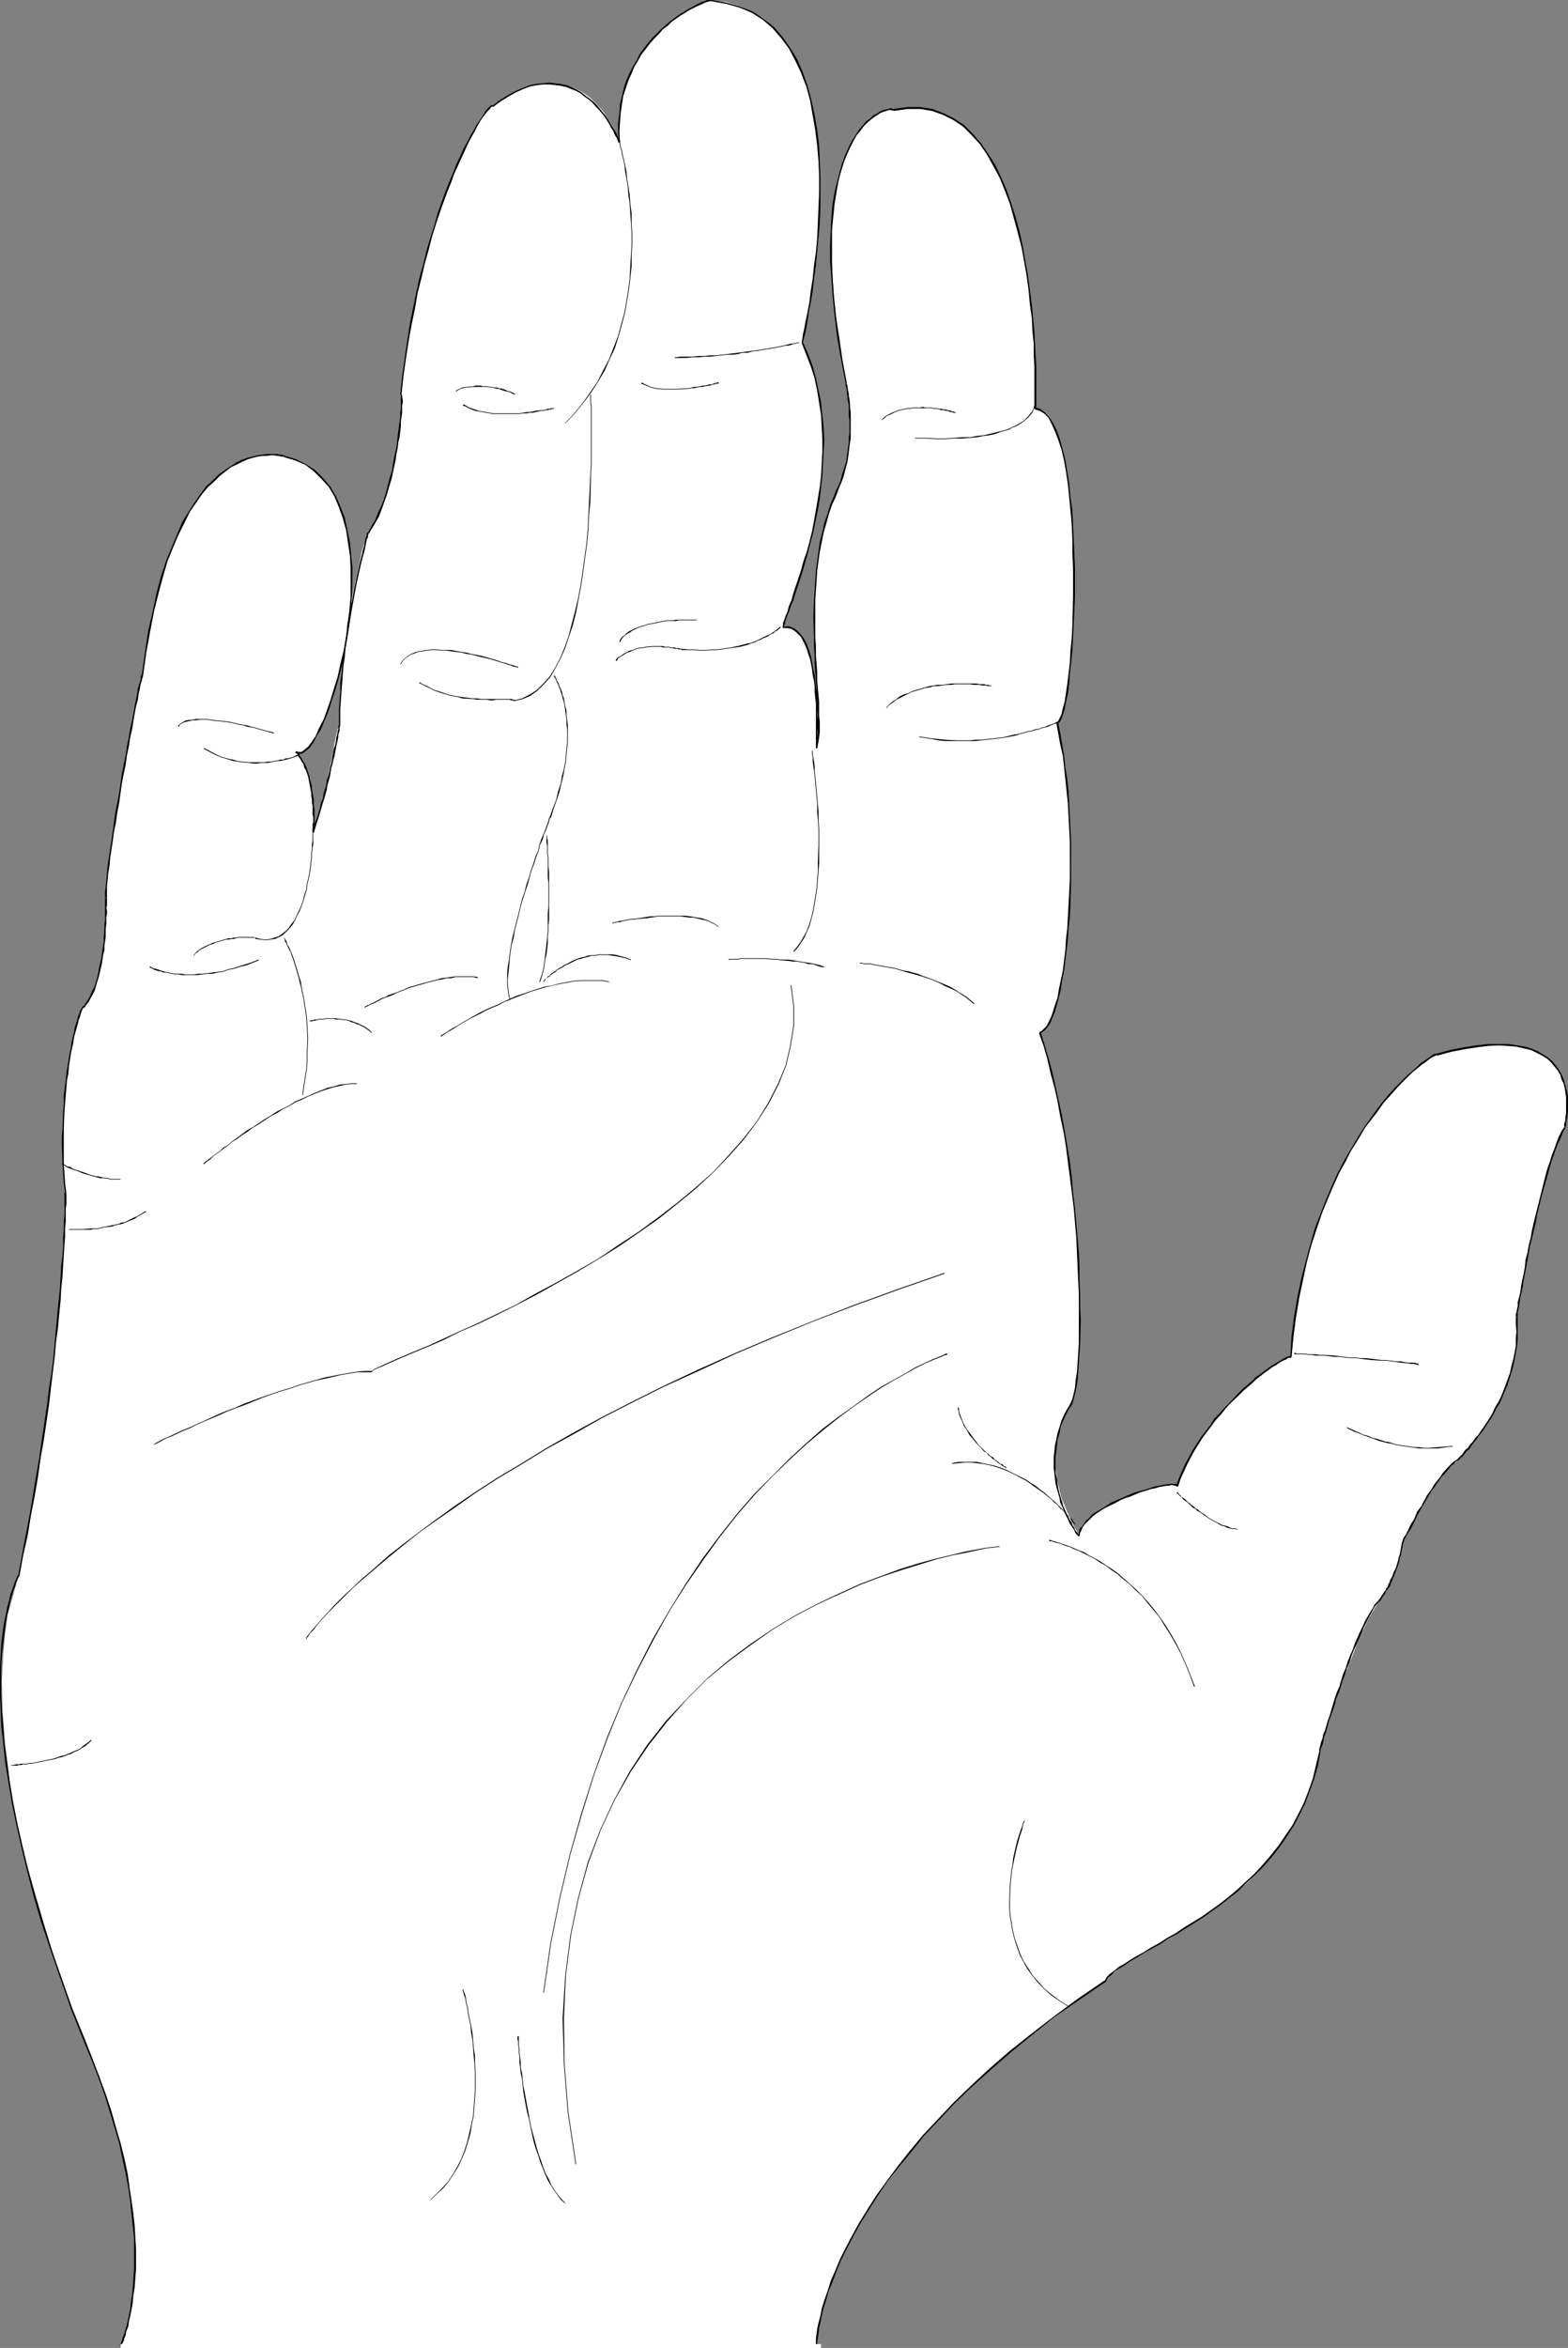 <?xml version="1.0" encoding="UTF-8" standalone="no"?>
<svg
   version="1.0"
   width="104.03mm"
   height="155.668mm"
   id="svg90"
   sodipodi:docname="Palm Up - Right 1.wmf"
   xmlns:inkscape="http://www.inkscape.org/namespaces/inkscape"
   xmlns:sodipodi="http://sodipodi.sourceforge.net/DTD/sodipodi-0.dtd"
   xmlns="http://www.w3.org/2000/svg"
   xmlns:svg="http://www.w3.org/2000/svg">
  <rect width="100%" height="100%" fill="#808080" stroke="none"/>
  <sodipodi:namedview
     id="namedview90"
     pagecolor="#ffffff"
     bordercolor="#000000"
     borderopacity="0.25"
     inkscape:showpageshadow="2"
     inkscape:pageopacity="0.0"
     inkscape:pagecheckerboard="0"
     inkscape:deskcolor="#d1d1d1"
     inkscape:document-units="mm" />
  <defs
     id="defs1">
    <pattern
       id="WMFhbasepattern"
       patternUnits="userSpaceOnUse"
       width="6"
       height="6"
       x="0"
       y="0" />
  </defs>
  <path
     style="fill:#ffffff;fill-opacity:1;fill-rule:evenodd;stroke:none"
     d="m 204.754,587.868 0.162,-1.939 1.131,-5.494 1.131,-4.04 1.454,-4.686 2.262,-5.494 3.071,-5.979 3.717,-6.625 4.848,-6.948 5.979,-7.756 6.949,-7.918 8.08,-8.241 9.696,-8.564 11.151,-8.726 12.767,-9.049 1.454,-1.616 2.262,-1.616 6.141,-3.878 7.919,-4.525 8.727,-5.979 4.687,-3.232 4.363,-3.717 4.202,-4.363 3.717,-4.686 3.394,-5.009 2.909,-5.656 2.424,-6.464 1.616,-6.787 1.454,-5.333 3.555,-10.665 4.848,-12.281 2.424,-5.171 2.424,-4.04 0.808,-0.808 1.778,-2.909 1.939,-4.848 1.131,-3.232 0.646,-3.717 1.454,-2.909 3.07,-5.494 4.202,-6.625 2.424,-2.747 2.586,-2.424 2.747,-3.07 2.424,-3.393 2.747,-4.04 2.909,-5.333 2.424,-5.979 0.646,-3.232 0.646,-3.393 0.323,-3.393 -0.323,-3.717 1.131,-6.14 2.586,-13.574 3.717,-15.674 2.262,-6.787 2.424,-5.494 0.162,-1.131 0.485,-2.747 -0.162,-4.363 -0.485,-2.262 -0.808,-2.424 -1.293,-2.101 -2.101,-2.101 -2.586,-1.454 -3.232,-1.293 -4.04,-0.646 h -5.01 l -5.979,0.646 -6.949,1.778 -1.454,0.646 -3.717,2.747 -5.171,5.009 -3.07,3.555 -3.394,4.201 -2.909,4.848 -3.394,5.494 -3.071,6.302 -2.909,6.948 -2.586,7.756 -2.101,8.564 -1.616,9.534 -1.293,10.18 -1.131,0.323 -2.586,1.454 -3.717,2.585 -4.525,3.717 -4.525,4.848 -4.525,5.494 -4.202,6.625 -1.778,3.555 -1.616,3.717 -0.162,-0.162 -0.808,-0.323 -2.747,0.485 -3.717,0.808 -4.363,1.616 -4.363,1.939 -4.04,2.424 -1.778,1.293 -1.131,1.293 -0.97,1.616 -0.485,1.454 -0.162,-0.646 -1.131,-1.939 -1.454,-3.07 -1.616,-3.878 -1.131,-4.686 -0.323,-2.585 v -2.909 l 0.162,-2.909 0.646,-3.07 1.131,-3.232 1.293,-3.07 0.808,-1.131 0.808,-2.424 0.808,-7.595 0.323,-10.988 -0.162,-13.412 -0.97,-14.705 -2.101,-15.351 -1.293,-7.595 -1.454,-7.272 -1.778,-7.11 -2.262,-6.625 1.293,-0.808 1.454,-1.778 0.97,-2.585 0.97,-3.555 1.778,-9.049 0.97,-11.15 0.485,-12.443 -0.485,-12.766 -0.97,-12.281 -0.97,-5.817 -1.131,-5.333 0.485,-0.162 0.485,-0.646 0.808,-2.424 0.646,-4.04 0.646,-4.848 0.97,-12.443 0.162,-14.22 -0.646,-14.382 -0.646,-6.464 -0.808,-6.14 -1.293,-5.171 -1.778,-3.878 -0.97,-1.616 -1.131,-1.293 -0.97,-0.646 -1.454,-0.485 0.323,-3.717 -0.323,-9.372 -0.97,-12.927 -0.97,-7.11 -1.293,-7.433 -1.778,-7.272 -2.424,-6.625 -2.909,-6.464 -3.394,-5.494 -1.939,-2.262 -2.262,-2.101 -2.424,-1.616 -2.586,-1.293 -2.747,-0.97 -2.909,-0.485 h -3.394 l -3.394,0.485 h -1.454 l -2.586,0.97 -1.778,1.293 -1.778,1.778 -1.778,2.262 -1.616,3.07 -1.778,3.878 -1.454,4.686 -0.808,5.656 -0.646,6.625 v 7.595 l 0.646,8.888 1.131,10.019 1.939,11.635 0.485,2.101 0.646,6.948 -0.162,4.363 -0.485,5.009 -1.293,4.848 -2.101,5.009 -1.454,4.686 -1.293,4.525 -1.131,4.848 -0.485,4.848 -0.646,9.695 v 9.211 l 1.131,15.836 v 5.656 l -0.162,2.101 -0.485,1.778 0.162,-4.848 v -5.009 l -0.323,-5.656 -0.97,-5.494 -1.454,-4.848 -0.97,-1.939 -1.293,-1.293 -1.616,-0.97 -1.616,-0.162 v -0.485 l 0.162,-1.293 1.778,-5.009 2.586,-7.595 2.586,-9.534 1.131,-5.494 0.97,-5.656 0.323,-5.979 0.323,-5.979 -0.485,-6.14 -0.808,-6.14 -1.616,-6.14 -2.424,-5.817 0.97,-3.717 1.454,-9.695 0.97,-6.14 0.646,-7.11 0.323,-7.595 v -7.756 l -0.323,-7.918 -1.131,-7.433 -1.778,-7.272 -2.586,-6.464 -1.616,-2.909 -1.939,-2.585 -2.262,-2.424 -2.262,-2.262 -2.909,-1.616 -3.071,-1.454 -3.555,-1.131 -3.717,-0.323 h -1.131 l -2.747,1.293 -4.04,2.262 -4.363,3.393 -2.262,2.424 -2.101,2.424 -2.101,3.07 -1.454,3.232 -1.616,3.717 -0.808,4.201 -0.485,4.363 v 5.171 l -0.323,-1.293 -1.454,-2.909 -2.262,-3.555 -1.616,-1.778 -1.778,-1.778 -2.101,-1.454 -2.262,-1.131 -2.586,-0.808 -2.909,-0.323 -3.232,0.485 -3.555,0.808 -3.555,2.101 -4.202,2.585 h -0.162 l -0.808,0.646 -2.262,3.07 -2.909,5.333 -3.394,7.595 -4.04,10.342 -3.394,12.443 -1.778,7.272 -1.616,7.918 -1.293,8.403 -1.293,9.211 0.162,0.808 v 2.909 l -0.97,9.695 -1.131,5.817 -1.616,5.979 -1.939,5.171 -1.293,2.262 -1.293,1.939 -0.485,1.131 -1.131,3.232 -2.424,11.311 -1.293,7.433 -0.808,8.08 -0.97,8.564 -0.162,8.726 -0.485,0.646 -0.485,2.101 -1.293,6.787 -1.939,8.564 -2.424,8.564 0.162,-2.424 -0.162,-5.817 -0.646,-3.232 -0.646,-3.393 -1.293,-2.909 -1.778,-2.424 0.97,0.162 h 0.485 l 0.97,-0.485 0.808,-0.808 1.939,-2.909 2.101,-3.878 1.778,-5.009 1.616,-5.817 1.616,-6.625 1.131,-6.464 0.646,-7.11 v -6.787 l -0.485,-6.787 -1.454,-6.14 -0.97,-2.585 -1.293,-2.585 -1.293,-2.424 -1.778,-2.262 -1.939,-1.939 -2.262,-1.616 -2.586,-0.97 -2.909,-0.97 -0.97,-0.485 h -3.394 l -2.101,0.323 -2.747,0.646 -2.586,1.293 -2.909,1.778 -3.07,2.585 -3.07,3.393 -2.747,4.363 -2.909,5.656 -2.909,6.625 -2.424,8.08 -1.939,9.372 -1.778,11.311 -1.293,6.14 -3.07,16.159 -3.232,19.068 -1.131,8.08 -0.485,6.14 v 2.909 l -0.162,7.756 -0.646,4.525 -1.131,4.686 -1.293,4.363 -1.131,1.778 -1.131,1.454 -0.323,0.646 -1.131,2.747 -1.131,4.04 -1.131,5.817 -0.808,6.948 -0.485,8.08 -0.162,8.888 0.646,9.372 -0.323,6.787 -0.97,19.876 -1.616,14.058 -1.939,16.482 -3.07,18.745 -3.879,20.199 -0.485,1.293 -1.293,4.848 -0.97,3.393 -0.646,4.686 -0.485,5.494 -0.323,6.302 0.162,7.433 0.646,8.403 1.131,9.372 1.939,10.827 2.586,11.635 3.879,12.927 4.525,14.058 5.656,15.351 3.879,9.211 2.909,8.726 2.262,8.241 1.778,7.433 1.131,6.787 0.646,6.302 0.485,5.656 v 5.171 l -0.97,8.241 -1.131,6.14 -1.293,3.555 -0.485,1.293 z"
     id="path1" />
  <path
     style="fill:#000000;fill-opacity:1;fill-rule:evenodd;stroke:none"
     d="m 204.754,588.03 0.162,-0.162 v -0.485 -0.646 l 0.162,-0.808 0.162,-1.131 0.162,-1.293 0.323,-1.454 0.323,-1.616 0.485,-1.939 0.646,-2.101 0.646,-2.262 0.97,-2.424 0.97,-2.585 1.131,-2.747 1.454,-2.909 1.616,-3.07 1.778,-3.232 2.101,-3.393 2.262,-3.555 2.424,-3.555 2.909,-3.717 3.07,-3.717 3.232,-4.04 7.595,-8.08 4.363,-4.201 4.687,-4.201 5.01,-4.363 5.333,-4.363 5.656,-4.525 6.303,-4.363 6.626,-4.525 -0.323,-0.323 -6.626,4.525 -6.141,4.525 -5.656,4.363 -5.495,4.363 -5.01,4.363 -4.525,4.201 -4.363,4.201 -7.757,8.241 -3.232,3.878 -3.07,3.878 -2.747,3.717 -2.586,3.555 -2.262,3.555 -2.101,3.393 -1.778,3.232 -1.616,3.07 -1.454,2.909 -1.131,2.747 -1.131,2.585 -0.808,2.585 -0.808,2.262 -0.646,2.101 -0.323,1.778 -0.485,1.778 -0.323,1.454 -0.162,1.293 -0.162,1.131 v 0.808 0.646 0.485 l 0.162,-0.162 z"
     id="path2" />
  <path
     style="fill:#000000;fill-opacity:1;fill-rule:evenodd;stroke:none"
     d="m 277.314,496.57 0.485,-0.97 0.808,-0.646 0.97,-0.97 1.293,-0.808 1.293,-0.808 1.454,-0.97 1.616,-0.97 1.778,-1.131 1.778,-0.97 2.101,-1.131 1.939,-1.293 2.101,-1.131 2.262,-1.454 4.363,-2.747 2.262,-1.616 2.262,-1.616 2.262,-1.778 2.262,-1.778 2.101,-2.101 2.101,-1.939 2.101,-2.101 1.939,-2.262 1.939,-2.424 1.778,-2.585 1.778,-2.747 1.454,-2.747 1.454,-2.909 1.131,-3.07 1.131,-3.07 0.97,-3.393 0.646,-3.555 h -0.323 l -0.808,3.393 -0.808,3.393 -1.131,3.232 -1.131,2.909 -1.454,2.909 -1.454,2.747 -1.778,2.585 -1.778,2.585 -1.939,2.424 -1.939,2.262 -1.939,2.101 -2.262,2.101 -2.101,1.939 -2.101,1.778 -2.262,1.778 -2.262,1.616 -2.262,1.616 -4.525,2.747 -2.101,1.454 -2.101,1.131 -1.939,1.293 -2.101,1.131 -1.778,1.131 -1.778,0.97 -1.616,0.97 -1.454,0.97 -1.454,0.808 -1.131,0.97 -1.131,0.808 -0.808,0.808 -0.485,0.97 z"
     id="path3" />
  <path
     style="fill:#000000;fill-opacity:1;fill-rule:evenodd;stroke:none"
     d="m 331.129,438.881 v -0.162 -0.323 l 0.162,-0.485 0.323,-0.646 0.162,-0.646 0.162,-0.97 0.323,-0.97 0.323,-0.97 0.323,-1.131 0.323,-1.293 0.485,-1.293 0.97,-2.747 0.323,-1.454 0.646,-1.454 0.485,-1.454 0.485,-1.616 0.646,-1.616 0.485,-1.616 0.646,-1.454 0.485,-1.616 0.646,-1.616 0.646,-1.293 0.646,-1.454 0.646,-1.454 0.485,-1.293 0.646,-1.293 0.646,-1.293 0.646,-1.131 0.485,-0.97 0.646,-0.97 0.646,-0.646 v 0 l -0.162,-0.162 v -0.162 l -0.808,0.808 -0.485,0.97 -0.646,0.97 -0.646,1.131 -0.646,1.131 -0.646,1.454 -0.646,1.293 -0.646,1.454 -0.646,1.454 -0.485,1.454 -0.646,1.454 -0.646,1.616 -0.485,1.616 -0.646,1.454 -0.485,1.616 -0.485,1.616 -0.646,1.454 -0.485,1.454 -0.485,1.616 -0.808,2.747 -0.485,1.293 -0.323,1.131 -0.323,1.131 -0.485,1.131 -0.162,0.97 -0.323,0.808 -0.162,0.646 -0.162,0.646 -0.162,0.485 v 0.485 0.162 0 z"
     id="path4" />
  <path
     style="fill:#000000;fill-opacity:1;fill-rule:evenodd;stroke:none"
     d="m 345.673,401.554 0.162,-0.162 v 0 l 0.162,-0.162 0.162,-0.162 0.323,-0.485 0.162,-0.323 0.162,-0.162 0.162,-0.323 0.323,-0.323 0.162,-0.485 0.162,-0.323 0.323,-0.323 0.323,-0.485 0.323,-0.485 0.162,-0.646 0.323,-0.485 0.162,-0.646 0.323,-0.646 0.485,-1.293 0.323,-0.808 0.485,-1.454 0.162,-0.97 0.323,-0.808 0.162,-0.97 0.162,-0.808 0.162,-0.97 0.323,-0.97 -0.323,-0.162 -0.323,0.97 -0.162,0.97 -0.162,0.97 -0.162,0.808 -0.323,0.97 -0.162,0.808 -0.485,1.616 -0.323,0.646 -0.323,0.646 -0.162,0.646 -0.323,0.646 -0.323,0.485 -0.162,0.646 -0.323,0.485 -0.162,0.646 -0.323,0.323 -0.162,0.485 -0.323,0.323 -0.162,0.323 -0.323,0.485 -0.162,0.162 -0.162,0.323 -0.162,0.323 -0.323,0.323 -0.162,0.162 v 0.162 l -0.323,0.162 v 0.162 l 0.323,-0.162 z"
     id="path5" />
  <path
     style="fill:#000000;fill-opacity:1;fill-rule:evenodd;stroke:none"
     d="m 352.137,386.041 v -0.162 -0.162 l 0.162,-0.162 0.162,-0.323 0.323,-0.646 0.323,-0.485 0.323,-0.485 0.323,-0.485 0.323,-0.646 0.323,-0.646 0.323,-0.646 0.323,-0.646 0.323,-0.808 0.485,-0.808 0.323,-0.646 0.485,-0.808 0.485,-0.808 0.485,-0.808 0.485,-0.808 0.485,-0.808 0.485,-0.808 0.646,-0.808 0.485,-0.808 0.646,-0.808 0.485,-0.808 0.646,-0.646 1.293,-1.454 0.485,-0.646 0.808,-0.646 0.485,-0.646 0.808,-0.323 -0.162,-0.323 -0.808,0.485 -0.646,0.485 -0.646,0.646 -0.646,0.646 -1.293,1.454 -0.485,0.808 -0.646,0.808 -0.646,0.808 -0.485,0.646 -0.485,0.97 -0.646,0.808 -0.485,0.646 -0.485,0.97 -0.485,0.808 -0.323,0.808 -0.646,0.808 -0.485,0.646 -0.323,0.808 -0.323,0.808 -0.323,0.646 -0.485,0.646 -0.323,0.646 -0.323,0.646 -0.162,0.485 -0.323,0.485 -0.162,0.485 -0.485,0.646 -0.162,0.323 -0.162,0.162 v 0.323 -0.162 z"
     id="path6" />
  <path
     style="fill:#000000;fill-opacity:1;fill-rule:evenodd;stroke:none"
     d="m 365.712,365.842 0.323,-0.162 0.162,-0.323 0.485,-0.323 0.323,-0.323 0.323,-0.485 0.485,-0.646 0.646,-0.485 0.485,-0.808 0.646,-0.808 0.646,-0.808 0.646,-0.97 0.808,-0.97 0.646,-0.97 1.616,-2.424 0.646,-1.131 0.646,-1.293 0.808,-1.293 0.646,-1.454 1.293,-3.07 0.97,-3.07 0.485,-1.616 0.323,-1.616 0.323,-1.778 0.323,-1.778 0.162,-1.778 v -1.778 -1.778 -1.778 h -0.485 v 1.778 l 0.162,1.778 -0.162,1.778 v 1.778 l -0.323,1.778 -0.323,1.616 -0.485,1.778 -0.323,1.616 -1.131,3.07 -1.131,2.909 -0.646,1.293 -0.808,1.293 -0.646,1.454 -0.646,1.131 -1.454,2.262 -0.808,1.131 -0.646,0.97 -0.808,0.808 -0.646,0.97 -0.646,0.646 -0.485,0.808 -0.646,0.485 -0.485,0.646 -0.323,0.485 -0.323,0.323 -0.323,0.323 -0.485,0.485 v 0.162 l 0.162,-0.162 z"
     id="path7" />
  <path
     style="fill:#000000;fill-opacity:1;fill-rule:evenodd;stroke:none"
     d="m 380.58,330.131 v -0.323 -0.323 -0.646 l 0.162,-0.646 0.162,-0.808 0.162,-1.131 0.162,-1.131 0.323,-1.293 0.323,-1.454 0.162,-1.454 0.323,-1.616 0.323,-1.616 0.323,-1.778 0.323,-1.778 0.323,-1.939 0.485,-1.778 0.485,-2.101 0.485,-1.939 0.323,-1.939 0.485,-1.939 0.485,-2.101 0.485,-1.778 1.131,-3.878 0.485,-1.778 0.485,-1.778 0.646,-1.778 0.485,-1.454 0.646,-1.616 0.646,-1.293 0.485,-1.293 0.646,-1.131 v 0 l -0.323,-0.162 v 0 l -0.646,0.97 -0.646,1.293 -0.646,1.616 -0.485,1.454 -0.646,1.616 -0.485,1.616 -0.646,1.778 -0.485,1.778 -0.97,3.878 -0.485,1.939 -0.485,1.939 -0.485,1.939 -0.485,1.939 -0.485,2.101 -0.323,1.939 -0.485,1.778 -0.323,1.939 -0.485,1.778 -0.162,1.778 -0.323,1.778 -0.323,1.454 -0.323,1.616 -0.162,1.454 -0.323,1.293 -0.323,1.131 v 0.97 l -0.162,0.808 -0.162,0.808 -0.162,0.485 v 0.485 0.323 -0.162 z"
     id="path8" />
  <path
     style="fill:#000000;fill-opacity:1;fill-rule:evenodd;stroke:none"
     d="m 392.377,282.623 0.162,-0.162 v -0.162 l 0.162,-0.162 v -0.323 -0.485 l 0.162,-0.646 0.162,-0.808 0.162,-1.778 v -2.101 -1.131 l -0.162,-1.131 -0.323,-1.131 -0.323,-1.131 -0.323,-1.131 -0.485,-1.131 -0.646,-1.131 -0.808,-1.131 -0.808,-0.97 -1.131,-0.97 -1.293,-0.808 -1.293,-0.808 -1.616,-0.646 -1.616,-0.485 -1.939,-0.323 -2.262,-0.323 h -2.424 -2.586 l -2.909,0.323 -3.071,0.485 -3.394,0.646 -3.555,0.97 0.162,0.485 3.555,-0.97 3.394,-0.646 3.07,-0.485 2.747,-0.323 2.586,-0.162 2.424,0.162 2.101,0.162 1.939,0.485 1.778,0.323 1.454,0.808 1.293,0.646 1.293,0.808 0.97,0.97 0.808,0.97 0.808,0.97 0.646,1.131 0.323,1.131 0.485,0.97 0.323,1.293 0.162,1.131 0.162,0.97 v 1.131 2.101 0.97 l -0.162,0.646 v 0.808 l -0.162,0.646 -0.162,0.485 v 0.485 0.162 0.162 l 0.162,-0.162 z"
     id="path9" />
  <path
     style="fill:#000000;fill-opacity:1;fill-rule:evenodd;stroke:none"
     d="m 360.541,264.363 -0.162,-0.162 -0.162,-0.162 h -0.323 l -0.485,0.162 -0.646,0.485 -0.646,0.485 -0.97,0.646 -0.97,0.646 -1.131,1.131 -1.131,0.97 -1.293,1.131 -1.454,1.454 -1.454,1.454 -1.454,1.616 -1.616,1.939 -1.454,1.939 -1.616,2.262 -1.616,2.262 -1.616,2.585 -1.616,2.747 -1.616,2.747 -1.616,3.07 -1.454,3.232 -1.454,3.393 -1.454,3.717 -1.454,3.717 -1.131,4.04 -1.131,4.201 -1.131,4.363 -0.97,4.686 -0.808,4.686 -0.646,5.009 -0.323,5.332 h 0.323 l 0.485,-5.332 0.646,-4.848 0.808,-4.848 0.97,-4.525 0.97,-4.525 1.131,-4.201 1.293,-3.878 1.293,-3.878 1.454,-3.555 1.454,-3.393 1.454,-3.232 1.616,-2.909 1.454,-2.909 1.778,-2.747 1.454,-2.585 1.778,-2.262 1.616,-2.101 1.454,-2.101 1.616,-1.778 1.454,-1.616 1.454,-1.616 1.293,-1.293 1.293,-1.293 1.293,-0.97 1.131,-0.97 0.97,-0.646 0.808,-0.646 0.646,-0.485 0.646,-0.323 0.485,-0.162 0.162,-0.162 v 0.162 l -0.162,-0.162 z"
     id="path10" />
  <path
     style="fill:#000000;fill-opacity:1;fill-rule:evenodd;stroke:none"
     d="m 323.856,339.988 v 0 l -0.323,-0.162 h -0.323 l -0.485,0.162 -0.97,0.485 -1.293,0.808 -0.808,0.485 -0.808,0.485 -0.97,0.646 -0.808,0.646 -1.131,0.808 -1.131,0.808 -0.97,0.97 -1.131,0.97 -1.131,0.97 -1.131,1.131 -2.262,2.424 -1.293,1.293 -1.131,1.293 -1.293,1.293 -0.97,1.616 -1.131,1.454 -1.131,1.454 -2.101,3.232 -1.939,3.555 -0.808,1.778 -0.808,1.939 -0.646,1.778 0.485,0.162 0.646,-1.939 0.808,-1.778 0.808,-1.778 1.778,-3.393 2.101,-3.393 1.131,-1.454 1.131,-1.454 0.97,-1.454 1.293,-1.293 1.131,-1.454 1.131,-1.293 2.424,-2.262 1.131,-1.131 1.131,-0.97 1.131,-0.97 0.97,-0.97 1.131,-0.808 0.97,-0.808 0.97,-0.646 0.808,-0.646 0.97,-0.485 0.808,-0.646 0.646,-0.323 0.646,-0.323 0.485,-0.162 0.323,-0.323 0.323,-0.162 h 0.162 l 0.162,0.162 v 0 z"
     id="path11" />
  <path
     style="fill:#000000;fill-opacity:1;fill-rule:evenodd;stroke:none"
     d="m 295.414,372.468 v -0.162 l -0.162,-0.323 -0.323,-0.162 h -0.323 -0.485 -0.485 l -1.454,0.162 -0.808,0.162 -0.808,0.162 -0.97,0.162 -0.97,0.323 -0.97,0.323 -1.131,0.323 -1.131,0.323 -1.131,0.323 -1.131,0.485 -1.131,0.485 -1.131,0.485 -1.131,0.485 -1.131,0.485 -1.939,1.293 -1.939,1.131 -0.97,0.646 -0.646,0.808 -0.808,0.646 -0.485,0.808 -0.485,0.646 -0.646,0.646 -0.162,0.808 -0.162,0.97 v 0 h 0.323 v 0 l 0.162,-0.808 0.323,-0.646 0.323,-0.808 0.485,-0.646 0.646,-0.646 0.646,-0.646 0.808,-0.808 0.808,-0.646 1.939,-1.293 2.101,-0.97 0.97,-0.485 1.131,-0.646 1.131,-0.485 1.131,-0.323 1.131,-0.485 1.131,-0.485 0.97,-0.323 1.131,-0.323 0.97,-0.323 0.97,-0.162 0.97,-0.323 0.97,-0.162 0.808,-0.162 h 0.646 l 0.646,-0.162 h 0.485 l 0.323,0.162 h 0.323 0.162 v 0.162 0 z"
     id="path12" />
  <path
     style="fill:#000000;fill-opacity:1;fill-rule:evenodd;stroke:none"
     d="m 270.527,385.072 0.162,-0.323 v 0 l -0.162,-0.162 -0.162,-0.162 -0.162,-0.323 -0.323,-0.323 -0.323,-0.485 -0.162,-0.485 -0.485,-0.646 -0.162,-0.646 -0.485,-0.646 -0.808,-1.616 -0.808,-1.778 -0.323,-1.131 -0.323,-0.97 -0.323,-1.131 -0.323,-1.293 -0.162,-1.131 -0.162,-1.293 -0.323,-1.293 v -1.293 -2.747 l 0.323,-2.909 0.162,-1.454 0.485,-1.616 0.323,-1.616 0.646,-1.616 0.646,-1.454 0.808,-1.616 v 0 l -0.323,-0.162 v 0 l -0.808,1.454 -0.808,1.778 -0.485,1.616 -0.485,1.454 -0.323,1.616 -0.323,1.454 -0.323,3.07 v 2.747 l 0.162,1.293 0.162,1.454 0.162,1.131 0.323,1.293 0.323,1.131 0.323,1.131 0.162,1.131 0.485,0.97 0.808,1.939 0.808,1.616 0.323,0.808 0.485,0.646 0.323,0.485 0.323,0.485 0.162,0.485 0.323,0.485 0.162,0.162 0.162,0.162 0.162,0.162 v 0.162 l 0.162,-0.323 z"
     id="path13" />
  <path
     style="fill:#000000;fill-opacity:1;fill-rule:evenodd;stroke:none"
     d="M 268.103,353.077 V 352.915 l 0.323,-0.323 0.485,-0.808 0.323,-1.131 0.323,-1.293 0.323,-1.454 0.323,-1.939 0.162,-2.101 0.162,-2.262 0.162,-2.424 0.162,-2.585 0.162,-5.817 -0.162,-3.232 v -3.232 l -0.162,-3.393 v -3.555 l -0.162,-3.555 -0.323,-3.717 -0.323,-3.717 -0.323,-3.717 -0.485,-3.878 -0.323,-3.878 -0.485,-3.878 -0.646,-3.878 -0.646,-3.717 -0.646,-3.717 -0.808,-3.717 -0.808,-3.717 -0.808,-3.555 -0.97,-3.555 -0.97,-3.232 -0.97,-3.232 -0.485,0.162 1.131,3.07 0.97,3.393 0.808,3.555 0.97,3.555 0.808,3.555 0.646,3.717 0.808,3.717 0.646,3.878 0.485,3.878 0.485,3.717 0.485,3.878 0.485,3.878 0.323,3.717 0.323,3.717 0.162,3.717 0.162,3.555 0.162,3.555 0.162,3.393 v 3.232 3.232 5.817 l -0.162,2.585 -0.162,2.424 -0.162,2.262 -0.323,2.101 -0.162,1.778 -0.323,1.454 -0.323,1.293 -0.485,1.131 -0.323,0.646 -0.323,0.485 v 0 z"
     id="path14" />
  <path
     style="fill:#000000;fill-opacity:1;fill-rule:evenodd;stroke:none"
     d="m 260.83,259.031 v 0 l 0.646,-0.485 0.646,-0.485 0.646,-0.808 0.646,-0.97 0.485,-1.293 0.646,-1.454 0.485,-1.778 0.485,-1.778 0.485,-1.939 0.323,-2.262 0.485,-2.424 0.323,-2.424 0.323,-2.747 0.323,-2.747 0.162,-2.747 0.323,-2.909 0.162,-3.07 0.162,-6.302 v -3.07 -3.232 -3.232 l -0.162,-3.232 -0.162,-3.07 -0.162,-3.232 -0.162,-3.07 -0.323,-3.07 -0.485,-3.07 -0.323,-2.909 -0.485,-2.909 -0.485,-2.747 -0.485,-2.585 -0.485,0.162 0.485,2.585 0.485,2.747 0.646,2.747 0.323,2.909 0.323,3.07 0.323,3.07 0.323,3.07 0.162,3.232 0.162,3.07 0.162,3.232 v 3.232 3.232 3.07 l -0.323,6.302 -0.162,3.07 -0.162,2.909 -0.323,2.747 -0.162,2.747 -0.323,2.585 -0.323,2.585 -0.485,2.262 -0.485,2.262 -0.323,2.101 -0.646,1.778 -0.485,1.616 -0.485,1.454 -0.646,1.293 -0.485,0.97 -0.646,0.646 -0.646,0.646 -0.485,0.162 v 0 z"
     id="path15" />
  <path
     style="fill:#000000;fill-opacity:1;fill-rule:evenodd;stroke:none"
     d="m 265.032,181.305 h 0.162 l 0.485,-0.323 0.485,-0.808 0.323,-0.97 0.485,-1.454 0.323,-1.778 0.485,-2.101 0.323,-2.424 0.162,-2.585 0.323,-2.747 0.323,-3.07 0.162,-3.232 0.162,-3.393 0.323,-6.948 v -3.555 -3.555 l -0.162,-3.717 -0.162,-3.717 -0.162,-3.555 -0.162,-3.393 -0.485,-3.393 -0.323,-3.393 -0.485,-3.07 -0.485,-2.909 -0.646,-2.585 -0.646,-2.424 -0.808,-2.262 -0.97,-1.939 -0.97,-1.454 -0.97,-1.131 -1.293,-0.97 -1.131,-0.323 h -0.162 v 0.485 0 l 1.131,0.323 1.131,0.646 1.131,1.131 0.808,1.616 0.808,1.778 0.808,2.101 0.808,2.424 0.646,2.747 0.485,2.747 0.485,3.232 0.323,3.232 0.323,3.393 0.323,3.393 0.162,3.555 v 3.717 l 0.162,3.717 v 3.555 3.555 l -0.162,6.948 -0.162,3.393 -0.323,3.232 -0.162,3.07 -0.323,2.747 -0.323,2.585 -0.323,2.262 -0.323,2.101 -0.485,1.778 -0.323,1.454 -0.485,0.97 -0.323,0.646 -0.485,0.323 h 0.162 z"
     id="path16" />
  <path
     style="fill:#000000;fill-opacity:1;fill-rule:evenodd;stroke:none"
     d="m 259.861,102.449 v -2.424 -1.454 -1.939 -2.262 -2.424 l -0.162,-2.747 -0.162,-3.07 -0.162,-3.07 -0.323,-3.393 -0.323,-3.393 -0.485,-3.555 -0.485,-3.717 -0.646,-3.555 -0.646,-3.717 -0.808,-3.717 -0.97,-3.555 -1.131,-3.555 -1.131,-3.232 -1.454,-3.393 -1.454,-3.07 -1.778,-2.747 -1.778,-2.585 -2.101,-2.424 -2.101,-2.101 -2.424,-1.616 -2.586,-1.293 -2.909,-1.131 -3.071,-0.485 h -3.232 l -3.555,0.485 0.162,0.485 3.394,-0.485 h 3.232 l 2.909,0.485 2.747,0.97 2.586,1.293 2.424,1.616 2.101,2.101 2.101,2.262 1.778,2.585 1.616,2.909 1.616,2.909 1.293,3.232 1.293,3.393 0.97,3.555 0.97,3.555 0.97,3.717 0.646,3.555 0.646,3.717 0.485,3.555 0.323,3.555 0.485,3.393 0.162,3.393 0.323,3.07 v 3.07 l 0.162,2.747 v 2.424 2.262 1.939 1.454 2.262 0 z"
     id="path17" />
  <path
     style="fill:#000000;fill-opacity:1;fill-rule:evenodd;stroke:none"
     d="m 224.308,27.47 h -0.162 l -0.323,-0.162 -0.162,-0.162 h -0.485 l -0.485,0.162 -0.646,0.162 -0.646,0.162 -0.808,0.323 -0.646,0.485 -0.97,0.485 -0.808,0.808 -0.97,0.646 -0.808,0.97 -0.97,1.131 -0.808,1.293 -0.97,1.454 -0.808,1.616 -0.808,1.778 -0.808,2.101 -0.646,2.262 -0.646,2.424 -0.646,2.747 -0.485,2.747 -0.323,3.393 -0.162,3.393 -0.162,3.717 v 4.04 l 0.323,4.201 0.323,4.686 0.485,4.848 0.646,5.333 0.97,5.494 1.131,5.979 h 0.323 l -1.131,-5.979 -0.808,-5.656 -0.808,-5.171 -0.485,-4.848 -0.323,-4.686 -0.162,-4.201 v -4.04 -3.717 l 0.323,-3.393 0.323,-3.232 0.485,-2.909 0.485,-2.747 0.646,-2.424 0.646,-2.101 0.808,-2.101 0.808,-1.778 0.808,-1.616 0.808,-1.454 0.97,-1.131 0.808,-1.131 0.97,-0.97 0.97,-0.808 0.808,-0.646 0.808,-0.485 0.646,-0.485 0.808,-0.323 0.646,-0.162 0.485,-0.162 0.485,-0.162 0.323,0.162 h 0.323 l 0.162,0.162 v 0 z"
     id="path18" />
  <path
     style="fill:#000000;fill-opacity:1;fill-rule:evenodd;stroke:none"
     d="m 212.187,96.147 -0.162,-0.162 v 0.162 0.162 0.323 l 0.162,0.323 0.162,1.131 v 0.485 l 0.162,0.646 v 0.808 l 0.323,1.454 v 0.808 0.97 0.97 l 0.162,1.131 v 0.97 1.131 1.131 l -0.162,1.131 v 1.131 l -0.162,1.131 -0.162,1.131 -0.162,1.293 -0.162,1.293 -0.808,2.424 -0.323,1.131 -0.323,1.293 -0.485,1.131 -0.646,1.293 -0.485,1.293 v 0 l 0.485,0.162 v 0 l 0.485,-1.293 0.485,-1.293 0.485,-1.131 0.485,-1.293 0.323,-1.293 0.646,-2.424 0.162,-1.131 0.162,-1.293 0.162,-1.293 0.162,-1.131 0.162,-1.131 v -1.131 -1.131 -1.131 -0.97 -1.131 -0.97 l -0.162,-0.97 v -0.808 l -0.162,-1.616 -0.162,-0.646 v -0.646 l -0.162,-0.646 -0.162,-0.97 v -0.323 l -0.162,-0.323 v -0.162 -0.162 l -0.162,-0.162 z"
     id="path19" />
  <path
     style="fill:#000000;fill-opacity:1;fill-rule:evenodd;stroke:none"
     d="m 209.117,124.264 -0.97,2.262 -0.646,2.262 -0.808,2.262 -0.485,2.262 -0.646,2.424 -0.323,2.424 -0.323,2.424 -0.323,2.424 -0.162,2.424 -0.162,2.424 -0.162,2.424 -0.162,4.686 0.162,4.686 v 2.262 l 0.162,2.262 v 2.101 l 0.162,2.101 0.162,2.101 0.162,1.939 v 1.778 l 0.162,1.778 v 1.778 l 0.162,1.616 v 1.454 1.454 1.293 l -0.162,1.131 v 0.97 l -0.162,0.97 -0.162,0.808 0.323,0.162 0.162,-0.97 0.162,-0.808 0.162,-1.131 0.162,-1.131 v -1.293 -1.454 l -0.162,-1.454 v -1.616 -1.778 l -0.162,-1.778 -0.162,-1.778 -0.162,-1.939 v -2.101 l -0.162,-2.101 -0.162,-2.101 v -2.262 l -0.162,-2.262 v -4.686 -4.686 l 0.162,-2.424 0.162,-2.424 0.162,-2.424 0.323,-2.424 0.323,-2.262 0.485,-2.424 0.485,-2.424 0.646,-2.262 0.646,-2.424 0.808,-2.262 0.97,-2.101 z"
     id="path20" />
  <path
     style="fill:#000000;fill-opacity:1;fill-rule:evenodd;stroke:none"
     d="m 204.754,187.607 0.162,-0.162 v -2.101 -0.808 -0.97 l 0.162,-0.97 v -2.424 l -0.162,-1.131 v -1.454 -1.293 l -0.162,-2.909 -0.162,-1.454 -0.162,-1.454 -0.162,-1.454 -0.323,-1.293 -0.485,-2.747 -0.323,-1.293 -0.808,-2.262 -0.485,-0.97 -0.646,-0.97 -0.646,-0.808 -0.646,-0.646 -0.646,-0.485 -0.97,-0.485 -0.808,-0.162 -0.808,0.162 v 0.323 h 0.808 l 0.808,0.162 0.646,0.323 0.646,0.485 0.646,0.646 0.646,0.646 0.485,0.97 0.485,0.97 0.485,1.131 0.323,1.131 0.485,1.293 0.485,2.585 0.162,1.454 0.323,1.454 0.162,1.293 v 1.454 l 0.323,2.909 v 1.293 1.454 1.131 2.424 0.97 0.97 0.808 2.101 l 0.162,-0.162 z"
     id="path21" />
  <path
     style="fill:#000000;fill-opacity:1;fill-rule:evenodd;stroke:none"
     d="m 196.673,157.067 v 0 -0.162 -0.162 l 0.162,-0.485 0.162,-0.808 0.323,-0.97 0.485,-1.131 0.485,-1.454 0.646,-1.454 0.485,-1.616 1.293,-3.878 0.646,-2.101 0.646,-2.262 0.646,-2.262 0.646,-2.585 0.646,-2.424 1.131,-5.494 0.485,-2.747 0.323,-2.909 0.323,-2.909 0.162,-3.07 0.162,-3.07 0.162,-2.909 -0.162,-3.232 -0.323,-2.909 -0.323,-3.232 -0.646,-3.07 -0.646,-3.07 -0.808,-2.909 -1.131,-3.07 -1.293,-2.909 -0.323,0.162 1.131,2.909 1.131,2.909 0.97,3.07 0.646,3.07 0.485,3.07 0.485,3.07 0.162,2.909 0.162,3.232 v 2.909 l -0.162,3.07 -0.162,3.07 -0.323,2.747 -0.485,2.909 -0.485,2.909 -0.97,5.332 -0.646,2.585 -0.646,2.424 -0.808,2.262 -0.646,2.424 -0.646,1.939 -1.293,3.878 -0.485,1.778 -0.646,1.454 -0.323,1.293 -0.485,1.131 -0.323,0.97 -0.323,0.808 v 0.485 l -0.162,0.646 0.323,0.162 h 0.162 z"
     id="path22" />
  <path
     style="fill:#000000;fill-opacity:1;fill-rule:evenodd;stroke:none"
     d="m 201.198,86.128 0.162,-0.162 v -0.323 l 0.162,-0.646 0.323,-1.131 0.323,-1.454 0.323,-1.939 0.323,-2.262 0.485,-2.424 0.485,-2.747 0.323,-3.07 0.485,-3.393 0.323,-3.393 0.323,-3.555 0.323,-3.717 0.162,-3.717 v -4.04 -3.878 l -0.162,-3.878 -0.162,-3.878 -0.485,-4.04 -0.646,-3.717 -0.808,-3.717 -0.97,-3.555 -1.131,-3.232 -1.454,-3.393 -1.778,-2.909 L 196.188,9.211 194.088,6.787 191.502,4.686 188.755,2.909 185.523,1.616 182.129,0.646 178.412,0 v 0 0.323 0 l 3.717,0.646 3.394,0.97 3.07,1.293 2.747,1.778 2.424,2.101 2.101,2.424 1.939,2.585 1.616,3.07 1.454,3.07 1.293,3.393 0.97,3.555 0.646,3.717 0.646,3.717 0.485,3.878 0.323,3.878 0.162,3.878 v 3.878 l -0.162,4.04 -0.162,3.717 -0.162,3.717 -0.323,3.555 -0.485,3.393 -0.323,3.232 -0.485,3.07 -0.323,2.747 -0.485,2.585 -0.485,2.262 -0.323,1.778 -0.323,1.454 -0.162,1.131 -0.162,0.808 v 0.323 l 0.162,-0.323 z"
     id="path23" />
  <path
     style="fill:#000000;fill-opacity:1;fill-rule:evenodd;stroke:none"
     d="M 178.573,0.162 178.412,0 h -0.646 -0.485 l -0.646,0.323 -0.646,0.162 -1.616,0.808 -0.808,0.485 -0.97,0.485 -0.97,0.646 -1.131,0.646 -1.131,0.808 -1.131,0.808 -1.131,0.97 -1.131,0.97 -1.131,1.131 -1.131,1.131 -1.131,1.293 -2.101,2.747 -0.808,1.616 -0.97,1.616 -0.808,1.616 -0.808,1.778 -0.646,1.939 -0.485,2.101 -0.485,1.939 -0.162,2.424 -0.323,2.262 v 2.424 l 0.162,2.585 h 0.323 l -0.162,-2.585 0.162,-2.424 0.162,-2.262 0.323,-2.262 0.323,-2.101 0.646,-1.939 0.646,-1.939 0.808,-1.778 0.646,-1.616 0.97,-1.616 0.808,-1.454 1.131,-1.454 0.97,-1.293 1.131,-1.293 1.131,-1.131 1.131,-1.293 1.131,-0.808 0.97,-0.97 1.131,-0.808 1.131,-0.808 1.131,-0.646 0.97,-0.646 0.97,-0.485 0.97,-0.485 1.454,-0.646 0.646,-0.323 0.646,-0.162 0.323,-0.162 h 0.646 l -0.162,-0.162 z"
     id="path24" />
  <path
     style="fill:#000000;fill-opacity:1;fill-rule:evenodd;stroke:none"
     d="m 155.302,35.873 0.162,-0.323 v -0.162 -0.162 l -0.162,-0.323 -0.323,-0.485 -0.162,-0.485 -0.323,-0.646 -0.97,-1.616 -0.485,-0.808 -0.485,-0.808 -0.646,-0.97 -0.808,-0.97 -0.646,-0.808 -0.808,-0.97 -0.808,-0.808 -0.97,-0.808 -1.131,-0.808 -0.97,-0.808 -1.131,-0.646 -1.293,-0.646 -1.293,-0.485 -1.293,-0.323 -1.454,-0.162 -1.454,-0.162 -1.616,0.162 -1.616,0.162 -1.778,0.323 -1.616,0.646 -1.939,0.808 -1.778,0.97 -2.101,1.293 -1.939,1.454 0.162,0.323 1.939,-1.454 2.101,-1.293 1.778,-0.97 1.778,-0.808 1.778,-0.646 1.778,-0.323 1.454,-0.162 h 1.616 l 1.454,0.162 1.293,0.162 1.454,0.323 1.131,0.485 1.293,0.485 1.131,0.646 0.97,0.808 0.97,0.646 0.97,0.808 0.808,0.97 0.808,0.808 0.808,0.97 0.646,0.808 0.646,0.97 0.485,0.808 0.485,0.97 0.485,0.646 0.323,0.808 0.323,0.646 0.323,0.485 0.162,0.485 0.162,0.323 v 0.323 h 0.162 l 0.162,-0.323 z"
     id="path25" />
  <path
     style="fill:#000000;fill-opacity:1;fill-rule:evenodd;stroke:none"
     d="m 123.628,26.501 v 0 l -0.323,-0.162 -0.323,0.162 -0.323,0.323 -0.323,0.323 -0.485,0.485 -0.485,0.808 -0.485,0.808 -0.646,0.97 -0.808,1.131 -0.646,1.293 -0.808,1.293 -0.808,1.616 -0.97,1.778 -0.808,1.778 -0.97,2.101 -0.808,2.101 -0.97,2.262 -0.97,2.424 -0.97,2.747 -0.97,2.747 -0.808,2.909 -0.97,3.07 -0.97,3.232 -0.808,3.393 -0.97,3.393 -0.808,3.717 -0.808,3.878 -0.808,4.04 -0.646,4.201 -0.646,4.363 -0.646,4.525 -0.485,4.686 h 0.323 l 0.485,-4.686 0.646,-4.525 0.646,-4.201 0.808,-4.363 0.808,-3.878 0.646,-3.878 0.97,-3.717 0.808,-3.555 0.97,-3.393 0.808,-3.232 0.97,-3.07 0.97,-2.909 0.97,-2.747 0.97,-2.585 0.97,-2.424 0.808,-2.262 0.97,-2.101 0.97,-2.101 0.808,-1.778 0.808,-1.778 0.808,-1.454 0.808,-1.454 0.646,-1.293 0.646,-1.131 0.646,-0.97 0.646,-0.808 0.485,-0.646 0.485,-0.485 0.323,-0.323 0.162,-0.323 0.162,-0.162 0.162,0.162 v 0 z"
     id="path26" />
  <path
     style="fill:#000000;fill-opacity:1;fill-rule:evenodd;stroke:none"
     d="m 100.68,99.055 v -0.162 h -0.162 v 0 0.323 0.323 0.646 0.646 0.808 0.808 l -0.162,0.97 v 1.131 l -0.162,1.131 -0.162,1.131 -0.162,1.293 -0.162,1.293 -0.162,1.454 -0.162,1.454 -0.323,1.293 -0.323,1.454 -0.485,3.07 -0.485,1.454 -1.131,4.363 -0.485,1.454 -0.485,1.293 -0.646,1.293 -0.485,1.131 -0.485,1.293 -0.646,0.97 -0.646,1.131 -0.485,0.97 0.323,0.162 0.485,-0.97 0.646,-0.97 0.646,-1.131 0.646,-1.131 0.485,-1.293 0.485,-1.293 0.485,-1.454 0.485,-1.293 1.293,-4.363 0.323,-1.616 0.646,-2.909 0.162,-1.454 0.323,-1.454 0.162,-1.454 0.323,-1.293 0.162,-1.293 0.162,-1.454 v -1.131 l 0.162,-1.131 0.162,-1.131 v -0.97 -0.808 l 0.162,-0.808 v -0.646 l -0.162,-0.646 v -0.485 l -0.162,-0.323 -0.323,-0.162 v 0.323 -0.162 z"
     id="path27" />
  <path
     style="fill:#000000;fill-opacity:1;fill-rule:evenodd;stroke:none"
     d="m 92.438,133.797 -0.162,-0.485 -0.162,0.162 -0.162,0.323 v 0.323 l -0.162,0.485 -0.162,0.485 -0.162,0.808 -0.162,0.97 -0.323,0.97 -0.162,0.97 -0.323,1.131 -0.323,1.293 -0.323,1.454 -0.323,1.454 -0.323,1.616 -0.323,1.454 -0.323,1.778 -0.323,1.778 -0.485,1.778 -0.323,1.939 -0.323,1.939 -0.162,1.939 -0.323,2.101 -0.323,2.101 -0.323,2.101 -0.162,2.101 -0.162,2.101 -0.323,2.262 v 2.101 l -0.162,2.101 -0.162,2.262 v 2.262 2.101 h 0.323 v -2.101 -2.262 l 0.162,-2.262 0.162,-2.101 0.162,-2.101 0.162,-2.262 0.162,-2.101 0.323,-2.101 0.162,-2.101 0.323,-2.101 0.323,-1.939 0.323,-1.939 0.323,-1.939 0.323,-1.939 0.323,-1.778 0.323,-1.778 0.323,-1.778 0.323,-1.616 0.323,-1.454 0.323,-1.454 0.323,-1.454 0.323,-1.293 0.323,-1.131 0.323,-1.131 0.162,-0.97 0.162,-0.808 0.162,-0.808 0.323,-0.646 v -0.485 l 0.162,-0.323 v 0 0 -0.485 z"
     id="path28" />
  <path
     style="fill:#000000;fill-opacity:1;fill-rule:evenodd;stroke:none"
     d="m 85.166,182.275 v -0.485 h -0.323 v 0.323 0.162 0.485 l -0.162,0.323 v 0.323 l -0.162,0.646 -0.162,0.646 -0.162,1.293 -0.162,0.808 -0.323,0.808 -0.162,0.808 -0.162,0.97 -0.162,0.97 -0.162,0.97 -0.323,1.131 -0.162,0.97 -0.323,1.131 -0.323,0.97 -0.162,1.131 -0.323,1.131 -0.323,1.131 -0.162,1.131 -0.485,1.131 -0.162,0.97 -0.323,1.131 -0.323,1.131 -0.808,2.101 -0.162,0.97 -0.323,0.97 0.323,0.162 0.323,-0.97 0.323,-1.131 0.646,-1.939 0.323,-1.131 0.323,-1.131 0.323,-1.131 0.323,-0.97 0.323,-1.131 0.323,-1.131 0.162,-1.131 0.323,-1.131 0.323,-1.131 0.162,-0.97 0.162,-1.131 0.323,-0.97 0.162,-0.97 0.323,-0.97 0.162,-0.97 0.162,-0.808 0.162,-0.808 0.162,-0.808 0.323,-1.454 v -0.646 l 0.162,-0.485 0.162,-0.485 v -0.323 -0.485 l 0.162,-0.162 h -0.162 v 0.162 -0.485 z"
     id="path29" />
  <path
     style="fill:#000000;fill-opacity:1;fill-rule:evenodd;stroke:none"
     d="m 78.702,208.776 v -0.162 -0.808 -0.323 -0.485 l 0.162,-0.485 v -0.485 -1.293 -0.646 -1.293 l -0.162,-0.808 v -0.808 -0.808 l -0.162,-0.808 -0.162,-0.97 -0.162,-0.646 v -0.97 l -0.485,-1.616 -0.162,-0.808 -0.485,-1.616 -0.323,-0.808 -0.323,-0.808 -0.485,-0.646 -0.323,-0.646 -0.485,-0.646 -0.323,-0.646 -0.485,-0.485 -0.323,0.323 0.485,0.323 0.323,0.646 0.485,0.646 0.323,0.646 0.485,0.646 0.162,0.808 0.485,0.808 0.485,1.454 0.162,0.808 0.323,1.778 0.162,0.808 0.162,0.808 v 0.808 l 0.162,0.808 v 0.808 l 0.162,0.808 v 0.808 1.293 l 0.162,0.646 v 1.293 l -0.162,0.485 v 0.485 0.485 0.323 0.808 -0.162 z"
     id="path30" />
  <path
     style="fill:#000000;fill-opacity:1;fill-rule:evenodd;stroke:none"
     d="m 74.015,188.577 v 0 l 0.808,0.323 h 0.808 l 0.97,-0.646 0.97,-0.808 0.97,-1.293 0.808,-1.616 1.131,-1.778 0.97,-2.262 0.97,-2.424 0.808,-2.585 0.97,-2.909 0.808,-2.909 0.808,-3.232 0.646,-3.232 0.646,-3.393 0.485,-3.393 0.323,-3.393 0.323,-3.555 0.162,-6.948 -0.323,-3.232 -0.323,-3.393 -0.646,-3.07 -0.646,-3.07 -1.131,-2.909 -1.131,-2.585 -1.454,-2.424 -1.778,-2.101 -1.939,-1.939 -2.262,-1.454 -2.586,-1.293 -2.747,-0.808 -0.162,0.323 2.747,0.808 2.586,1.131 2.101,1.616 1.939,1.939 1.778,1.939 1.454,2.424 1.131,2.747 0.97,2.747 0.808,2.909 0.485,3.232 0.485,3.232 0.162,3.232 v 6.948 l -0.323,3.555 -0.323,3.393 -0.485,3.393 -0.646,3.393 -0.808,3.232 -0.646,3.07 -0.97,3.07 -0.808,2.747 -0.97,2.747 -0.808,2.262 -1.131,2.101 -0.808,1.939 -0.97,1.454 -0.97,1.293 -0.97,0.808 -0.646,0.485 h -0.808 l -0.485,-0.162 v 0 z"
     id="path31" />
  <path
     style="fill:#000000;fill-opacity:1;fill-rule:evenodd;stroke:none"
     d="m 71.268,114.568 0.162,-0.323 -0.162,-0.162 h -0.323 l -0.323,-0.162 h -0.485 l -0.646,-0.162 h -0.808 -0.808 -0.97 l -1.131,0.162 -1.131,0.162 -1.293,0.323 -1.293,0.323 -1.454,0.485 -1.293,0.646 -1.454,0.97 -1.454,0.97 -1.616,1.131 -1.454,1.454 -1.616,1.454 -1.454,1.939 -1.454,2.101 -1.454,2.262 -1.616,2.585 -1.293,3.07 -1.293,3.07 -1.454,3.555 -1.293,3.878 -1.131,4.201 -0.97,4.686 -1.131,4.848 -0.808,5.333 -0.808,5.817 v 0.162 h 0.323 v 0 l 0.808,-5.817 0.97,-5.332 0.97,-5.009 1.131,-4.525 1.131,-4.201 1.131,-3.878 1.454,-3.555 1.293,-3.07 1.454,-2.909 1.293,-2.747 1.616,-2.262 1.454,-2.101 1.454,-1.778 1.616,-1.454 1.454,-1.454 1.454,-1.131 1.454,-1.131 1.454,-0.646 1.293,-0.646 1.454,-0.646 1.131,-0.323 1.293,-0.323 1.131,-0.162 h 1.131 l 0.97,-0.162 h 0.808 l 0.808,0.162 h 0.485 l 0.485,0.162 h 0.485 0.162 l 0.162,0.162 v -0.323 z"
     id="path32" />
  <path
     style="fill:#000000;fill-opacity:1;fill-rule:evenodd;stroke:none"
     d="m 35.876,169.347 v -0.162 l -0.323,-0.323 -0.162,0.485 -0.162,0.485 v 0.646 l -0.323,0.97 -0.323,0.97 -0.162,1.293 -0.323,1.616 -0.323,1.454 -0.323,1.939 -0.323,1.778 -0.485,2.101 -0.323,2.101 -0.485,2.262 -0.323,2.262 -0.485,2.262 -0.485,2.424 -0.323,2.424 -0.323,2.262 -0.485,2.585 -0.485,2.262 -0.323,2.424 -0.323,2.424 -0.323,2.262 -0.323,2.101 -0.323,2.101 -0.323,2.101 -0.162,1.939 -0.162,1.778 -0.162,1.616 -0.162,1.454 v 1.293 h 0.485 v -1.293 -1.454 l 0.162,-1.616 0.162,-1.778 0.323,-1.939 0.162,-1.939 0.323,-2.101 0.323,-2.101 0.323,-2.424 0.485,-2.262 0.323,-2.424 0.485,-2.424 0.323,-2.424 0.323,-2.424 0.485,-2.424 0.485,-2.262 0.323,-2.424 0.485,-2.262 0.323,-2.262 0.485,-1.939 0.323,-2.101 0.323,-1.939 0.323,-1.778 0.485,-1.616 0.162,-1.454 0.323,-1.293 0.162,-1.131 0.323,-0.808 0.162,-0.808 0.162,-0.323 -0.162,-0.162 h -0.162 v 0 z"
     id="path33" />
  <path
     style="fill:#000000;fill-opacity:1;fill-rule:evenodd;stroke:none"
     d="m 26.503,225.258 -0.162,-0.323 v 1.939 0.646 0.646 0.808 0.808 0.808 l -0.162,0.97 v 1.131 l -0.162,2.101 v 1.131 l -0.162,0.97 -0.162,1.131 -0.162,1.131 -0.162,1.131 -0.323,1.293 -0.646,3.393 -0.323,0.97 -0.323,1.131 -0.485,0.97 -0.485,0.97 -0.323,0.808 -0.485,0.808 -0.646,0.97 -0.485,0.808 v -0.162 l 0.323,0.323 v 0 l 0.485,-0.808 0.646,-0.808 0.485,-0.97 0.485,-0.808 0.485,-0.97 0.323,-1.131 0.323,-1.131 0.323,-0.97 0.808,-3.393 0.162,-1.131 0.162,-1.131 0.323,-1.131 v -1.293 l 0.162,-0.97 0.162,-1.131 v -2.101 l 0.162,-1.131 v -0.97 -0.808 l 0.162,-0.808 v -0.808 l -0.162,-0.646 0.162,-0.646 v -1.939 l -0.323,-0.162 z"
     id="path34" />
  <path
     style="fill:#000000;fill-opacity:1;fill-rule:evenodd;stroke:none"
     d="m 21.17,252.244 v 0 l -0.323,-0.162 -0.162,0.162 -0.162,0.323 -0.485,0.808 -0.162,0.646 -0.323,0.646 -0.162,0.808 -0.323,0.97 -0.323,0.97 -0.162,1.131 -0.323,1.293 -0.323,1.293 -0.162,1.454 -0.323,1.454 -0.485,3.07 -0.323,1.778 -0.162,1.778 -0.485,3.878 v 1.939 l -0.162,2.101 -0.162,4.201 -0.162,2.101 v 2.262 l 0.162,4.686 0.162,2.262 0.162,2.424 0.323,2.424 h 0.323 l -0.323,-2.424 -0.162,-2.424 -0.162,-2.262 v -4.686 -2.262 -2.101 l 0.162,-4.201 0.162,-2.101 0.162,-1.939 0.323,-3.878 0.323,-1.616 0.162,-1.778 0.485,-3.232 0.323,-1.454 0.323,-1.454 0.162,-1.293 0.323,-1.131 0.323,-1.131 0.323,-1.131 0.162,-0.808 0.323,-0.808 0.162,-0.646 0.162,-0.646 0.323,-0.808 0.162,-0.162 v 0 h 0.162 -0.162 z"
     id="path35" />
  <path
     style="fill:#000000;fill-opacity:1;fill-rule:evenodd;stroke:none"
     d="m 16.484,299.105 -0.162,-0.323 -0.162,0.162 v 2.747 1.293 1.454 l -0.162,1.616 v 1.778 l -0.162,2.101 v 2.101 l -0.162,2.585 -0.323,2.424 -0.162,2.909 -0.162,2.909 -0.323,3.07 -0.323,3.232 -0.323,3.555 -0.323,3.555 -0.323,3.717 -0.485,3.878 -0.646,4.04 -0.485,4.04 -0.646,4.363 -0.646,4.363 -0.646,4.525 -0.808,4.686 -0.808,4.848 -0.808,4.848 -0.97,5.009 -0.97,5.171 -0.97,5.171 0.323,0.162 0.97,-5.332 1.131,-5.009 0.808,-5.009 0.97,-5.009 0.808,-4.686 0.646,-4.686 0.808,-4.525 0.646,-4.363 0.646,-4.363 0.485,-4.201 0.485,-4.04 0.485,-3.878 0.323,-3.717 0.485,-3.555 0.323,-3.555 0.323,-3.232 0.162,-3.07 0.323,-2.909 0.162,-2.909 0.162,-2.424 0.162,-2.585 0.162,-2.101 v -2.101 l 0.162,-1.778 v -1.616 -1.454 l 0.162,-1.293 v -2.585 l -0.162,-0.323 z"
     id="path36" />
  <path
     style="fill:#000000;fill-opacity:1;fill-rule:evenodd;stroke:none"
     d="m 4.687,395.252 -0.162,-0.485 -0.162,0.162 -0.162,0.323 -0.162,0.485 -0.323,0.646 -0.323,0.97 -0.323,0.97 -0.485,1.293 -0.323,1.454 -0.485,1.778 -0.323,1.778 -0.485,2.262 -0.323,2.262 -0.323,2.747 -0.162,2.747 L 0,417.713 v 3.393 3.555 l 0.162,3.878 0.162,4.04 0.485,4.363 0.485,4.686 0.808,4.848 0.808,5.009 1.131,5.494 1.293,5.817 1.454,5.979 1.616,6.302 1.939,6.625 2.262,6.787 5.171,14.866 3.07,7.756 h 0.485 l -3.232,-7.918 -5.171,-14.705 -2.101,-6.948 -1.939,-6.625 -1.778,-6.302 -1.454,-5.979 -1.293,-5.656 -1.131,-5.494 -0.808,-5.171 -0.646,-4.848 -0.646,-4.525 -0.323,-4.363 -0.323,-4.04 -0.162,-3.878 v -3.555 -3.393 l 0.162,-3.07 0.323,-2.747 0.323,-2.585 0.323,-2.424 0.323,-2.101 0.485,-1.939 0.323,-1.616 0.485,-1.616 0.323,-1.131 0.485,-1.131 0.162,-0.808 0.323,-0.646 0.162,-0.485 0.162,-0.162 v 0 -0.485 z"
     id="path37" />
  <path
     style="fill:#000000;fill-opacity:1;fill-rule:evenodd;stroke:none"
     d="m 20.847,511.274 v -0.162 l 1.939,4.686 1.778,4.525 1.616,4.525 1.293,4.201 1.293,4.201 1.131,3.878 0.808,3.878 0.808,3.717 0.646,3.393 0.485,3.393 0.323,3.232 0.323,3.07 0.323,2.909 v 2.747 5.171 l -0.162,2.262 -0.162,2.262 -0.162,1.939 -0.323,1.778 -0.162,1.778 -0.323,1.616 -0.323,1.454 -0.323,1.293 -0.323,1.131 -0.323,0.97 -0.323,0.808 -0.162,0.646 -0.162,0.485 -0.162,0.323 -0.162,0.323 v 0.162 l 0.323,0.162 v -0.323 0.162 -0.162 l 0.162,-0.162 0.162,-0.323 0.323,-0.646 0.162,-0.646 0.323,-0.808 0.162,-0.97 0.485,-1.131 0.162,-1.293 0.323,-1.293 0.323,-1.616 0.323,-1.778 0.162,-1.939 0.323,-1.939 0.162,-2.262 0.162,-2.262 v -5.171 l -0.162,-2.747 -0.162,-2.909 -0.323,-3.07 -0.485,-3.393 -0.485,-3.232 -0.485,-3.555 -0.808,-3.717 -0.97,-3.878 -1.131,-3.878 -1.131,-4.04 -1.454,-4.363 -1.616,-4.363 -1.778,-4.686 -1.778,-4.525 v -0.162 z"
     id="path38" />
  <path
     style="fill:#000000;fill-opacity:1;fill-rule:evenodd;stroke:none"
     d="M 30.22,588.03 H 204.754 V 587.707 H 30.22 Z"
     id="path39" />
  <path
     style="fill:#000000;fill-opacity:1;fill-rule:evenodd;stroke:none"
     d="m 324.664,339.341 v 0 0 h 0.162 0.323 0.485 0.646 0.808 l 0.808,0.162 h 0.97 l 0.97,0.162 h 1.131 0.97 l 2.586,0.323 h 1.293 l 1.293,0.162 1.293,0.162 h 1.454 l 1.293,0.162 1.293,0.162 1.454,0.162 2.586,0.162 h 1.131 l 1.293,0.162 1.131,0.162 1.131,0.162 1.778,0.162 0.97,0.162 h 0.646 l 0.646,0.162 0.485,0.162 v 0 -0.323 h 0.162 l -0.646,-0.162 -0.646,-0.162 h -0.646 -0.97 l -1.778,-0.323 h -1.131 l -1.131,-0.162 -1.293,-0.162 h -1.131 l -2.586,-0.323 -1.454,-0.162 h -1.293 l -1.293,-0.162 h -1.454 l -1.293,-0.162 -1.293,-0.162 -1.293,-0.162 -2.586,-0.162 h -0.97 l -1.131,-0.162 h -0.97 -0.97 l -0.808,-0.162 h -0.808 -0.646 -0.485 l -0.323,-0.162 h -0.323 v 0.162 0 z"
     id="path40" />
  <path
     style="fill:#000000;fill-opacity:1;fill-rule:evenodd;stroke:none"
     d="m 250.649,387.657 v -0.162 h -0.485 l -1.131,0.162 -1.778,0.162 -5.171,0.97 -3.394,0.808 -4.04,0.97 -4.202,1.131 -4.687,1.454 -4.848,1.778 -5.171,1.939 -5.333,2.424 -5.495,2.585 -5.495,2.909 -5.656,3.393 -5.495,3.717 -5.656,4.201 -5.333,4.525 -5.171,5.171 -5.171,5.494 -4.687,5.979 -4.363,6.625 -3.879,7.11 -3.555,7.595 -3.071,8.08 -2.424,8.888 -1.939,9.372 -1.293,10.18 -0.646,10.665 0.323,11.473 0.97,12.119 1.939,12.927 h 0.162 l -1.939,-12.927 -0.97,-12.119 -0.162,-11.473 0.485,-10.665 1.293,-10.18 1.939,-9.372 2.424,-8.726 3.07,-8.241 3.555,-7.595 4.04,-7.11 4.363,-6.464 4.687,-5.979 4.848,-5.494 5.171,-5.171 5.495,-4.525 5.495,-4.04 5.495,-3.878 5.656,-3.393 5.495,-2.909 5.656,-2.585 5.333,-2.424 5.171,-1.939 4.848,-1.616 4.687,-1.454 4.202,-1.293 3.879,-0.97 3.394,-0.646 5.171,-1.131 1.778,-0.162 1.131,-0.162 h 0.485 v -0.162 z"
     id="path41" />
  <path
     style="fill:#000000;fill-opacity:1;fill-rule:evenodd;stroke:none"
     d="m 237.559,339.341 v -0.162 h -0.323 l -0.646,0.323 -1.131,0.485 -1.616,0.646 -1.778,0.808 -2.424,1.131 -2.424,1.454 -2.909,1.616 -3.232,1.778 -3.394,2.262 -3.555,2.585 -3.879,2.747 -4.04,3.07 -4.04,3.555 -4.202,3.878 -4.202,4.201 -4.525,4.525 -4.363,5.009 -4.363,5.494 -4.363,5.817 -4.202,6.302 -4.202,6.787 -4.202,7.272 -3.879,7.595 -3.879,8.241 -3.555,8.564 -3.394,9.372 -3.071,9.695 -2.909,10.342 -2.586,10.988 -2.262,11.311 -1.778,12.281 h 0.162 l 1.778,-12.281 2.262,-11.311 2.586,-10.988 2.909,-10.18 3.07,-9.857 3.394,-9.211 3.555,-8.726 3.879,-8.08 4.04,-7.756 4.04,-7.272 4.202,-6.625 4.363,-6.302 4.202,-5.817 4.363,-5.494 4.363,-5.009 4.363,-4.525 4.363,-4.201 4.202,-3.878 4.04,-3.393 4.04,-3.232 3.717,-2.747 3.717,-2.585 3.394,-2.262 3.07,-1.778 2.909,-1.616 2.586,-1.454 2.262,-1.131 1.939,-0.808 1.616,-0.646 1.131,-0.485 0.646,-0.162 0.162,-0.162 v -0.162 z"
     id="path42" />
  <path
     style="fill:#000000;fill-opacity:1;fill-rule:evenodd;stroke:none"
     d="m 129.93,510.305 h -0.162 v 0.646 l 0.162,0.646 v 0.808 l 0.162,0.808 v 1.131 l 0.162,1.131 v 1.293 l 0.162,1.293 0.162,1.454 0.323,1.454 0.162,1.616 0.162,1.616 0.323,1.778 0.323,1.778 0.323,1.616 0.485,1.778 0.323,1.778 0.808,3.717 0.485,1.616 0.646,1.778 0.485,1.616 0.646,1.616 0.646,1.616 0.646,1.454 0.808,1.293 0.808,1.293 0.808,1.131 0.808,1.131 1.131,0.97 v -0.162 l -0.97,-0.97 -0.808,-0.97 -0.808,-1.131 -0.808,-1.293 -0.646,-1.454 -0.808,-1.454 -0.646,-1.616 -0.485,-1.454 -0.646,-1.778 -0.485,-1.616 -0.485,-1.778 -0.97,-3.555 -0.323,-1.778 -0.323,-1.778 -0.323,-1.616 -0.323,-1.778 -0.323,-1.778 -0.323,-1.616 -0.162,-1.616 -0.162,-1.454 -0.323,-1.454 v -1.293 l -0.162,-1.293 -0.162,-1.131 v -1.131 l -0.162,-0.808 v -0.808 -0.646 -0.646 l -0.162,-0.162 z"
     id="path43" />
  <path
     style="fill:#000000;fill-opacity:1;fill-rule:evenodd;stroke:none"
     d="m 116.194,498.509 -0.162,-0.162 v 0 0.485 l 0.162,0.485 0.162,0.646 0.323,0.808 0.162,1.131 0.323,1.293 0.162,1.293 0.323,1.616 0.323,1.454 0.162,1.778 0.323,1.778 0.162,1.939 0.162,2.101 0.162,1.939 0.162,2.262 v 2.101 2.101 l -0.162,2.262 -0.162,2.101 -0.162,2.262 -0.485,2.262 -0.485,2.101 -0.485,2.101 -0.646,2.101 -0.808,2.101 -0.97,1.939 -1.131,1.939 -1.131,1.778 -1.454,1.616 -1.454,1.454 -1.616,1.616 v 0 0.162 0 l 1.616,-1.616 1.616,-1.454 1.454,-1.778 1.131,-1.778 1.131,-1.778 0.97,-2.101 0.808,-1.939 0.646,-2.101 0.646,-2.262 0.323,-2.101 0.485,-2.262 0.162,-2.262 0.162,-2.101 0.162,-2.262 v -2.101 -2.101 l -0.162,-2.262 v -1.939 l -0.323,-2.101 -0.162,-1.939 -0.162,-1.778 -0.323,-1.778 -0.323,-1.454 -0.323,-1.616 -0.162,-1.293 -0.323,-1.293 -0.162,-1.131 -0.162,-0.808 -0.323,-0.808 -0.162,-0.323 v -0.485 0 -0.162 z"
     id="path44" />
  <path
     style="fill:#000000;fill-opacity:1;fill-rule:evenodd;stroke:none"
     d="m 38.462,362.126 v 0 -0.162 h 0.323 l 0.646,-0.323 0.646,-0.323 0.808,-0.485 0.97,-0.485 1.293,-0.485 1.293,-0.646 1.454,-0.646 1.616,-0.646 1.616,-0.808 1.778,-0.808 1.939,-0.808 1.939,-0.808 2.101,-0.97 2.101,-0.808 2.262,-0.808 4.363,-1.778 2.262,-0.808 2.262,-0.808 2.262,-0.646 2.262,-0.808 2.262,-0.646 2.262,-0.646 2.262,-0.485 4.202,-0.97 1.939,-0.323 1.939,-0.323 h 1.939 1.778 v -0.323 h -1.778 l -1.939,0.162 -1.939,0.323 -1.939,0.323 -4.202,0.808 -2.262,0.646 -2.262,0.646 -2.262,0.646 -2.262,0.808 -2.262,0.646 -2.262,0.808 -2.424,0.808 -4.363,1.616 -2.101,0.97 -2.262,0.808 -1.939,0.808 -2.101,0.97 -1.778,0.808 -1.778,0.808 -1.778,0.808 -1.616,0.646 -1.454,0.646 -1.293,0.646 -1.131,0.485 -1.131,0.485 -0.808,0.485 -0.646,0.323 -0.485,0.323 -0.323,0.162 h -0.162 0.162 z"
     id="path45" />
  <path
     style="fill:#000000;fill-opacity:1;fill-rule:evenodd;stroke:none"
     d="m 93.408,343.704 v 0 l 0.162,-0.323 0.97,-0.485 1.616,-0.646 2.101,-0.97 2.586,-1.131 3.07,-1.293 3.555,-1.454 3.717,-1.616 4.202,-2.101 4.525,-1.939 4.687,-2.262 4.848,-2.424 5.01,-2.585 5.171,-2.909 5.171,-2.909 5.171,-3.07 5.171,-3.232 5.171,-3.555 4.848,-3.393 4.848,-3.878 4.525,-3.717 4.363,-4.04 4.04,-4.201 3.717,-4.201 3.394,-4.525 2.747,-4.363 2.424,-4.686 1.939,-4.848 1.131,-4.848 0.808,-5.009 v -5.009 l -0.646,-5.171 h -0.162 l 0.646,5.171 v 5.009 l -0.808,5.009 -1.131,4.848 -1.939,4.686 -2.424,4.686 -2.747,4.525 -3.394,4.363 -3.717,4.201 -3.879,4.201 -4.363,3.878 -4.687,3.878 -4.848,3.717 -4.848,3.555 -5.171,3.393 -5.01,3.393 -5.333,3.07 -5.171,2.909 -5.171,2.747 -4.848,2.747 -5.01,2.424 -4.687,2.262 -4.363,1.939 -4.202,1.939 -3.879,1.778 -3.555,1.454 -3.071,1.293 -2.586,1.131 -2.101,0.97 -1.454,0.646 -0.97,0.485 -0.323,0.485 v 0 z"
     id="path46" />
  <path
     style="fill:#000000;fill-opacity:1;fill-rule:evenodd;stroke:none"
     d="m 259.538,101.641 v -0.323 l -0.162,0.162 v 0.162 l -0.162,0.323 v 0.323 l -0.162,0.323 -0.162,0.323 -0.162,0.323 -0.323,0.323 -0.646,0.808 -0.97,0.97 -1.293,0.808 -0.808,0.485 -0.808,0.323 -0.97,0.485 -0.97,0.323 -1.293,0.323 -1.293,0.323 -1.293,0.323 -1.454,0.323 -1.616,0.162 -1.778,0.323 h -2.101 l -1.939,0.162 -2.262,0.162 h -2.262 l -2.586,-0.162 h -2.586 v 0.162 h 2.586 l 2.586,0.162 h 2.262 l 2.262,-0.162 h 1.939 l 2.101,-0.162 1.778,-0.162 1.616,-0.323 1.454,-0.162 1.454,-0.323 1.293,-0.485 1.131,-0.323 1.131,-0.323 0.808,-0.485 0.97,-0.323 0.808,-0.485 1.131,-0.808 1.131,-0.97 0.646,-0.808 0.323,-0.323 0.162,-0.485 0.162,-0.323 0.162,-0.162 0.162,-0.323 v -0.485 -0.162 0.162 -0.323 z"
     id="path47" />
  <path
     style="fill:#000000;fill-opacity:1;fill-rule:evenodd;stroke:none"
     d="m 265.032,181.144 v -0.162 0 h -0.323 l -0.162,0.162 -0.323,0.162 -0.485,0.162 -0.485,0.162 -0.485,0.162 -0.646,0.323 -0.808,0.162 -0.808,0.323 -0.97,0.162 -0.808,0.323 -1.131,0.162 -0.97,0.323 -1.131,0.323 -1.131,0.162 -2.586,0.646 -1.454,0.162 -1.293,0.162 -1.454,0.162 -1.454,0.162 h -1.454 l -1.454,0.162 h -3.232 l -3.071,-0.162 -1.616,-0.162 -1.616,-0.162 -3.232,-0.485 v 0.162 l 3.232,0.485 1.616,0.323 1.616,0.162 h 3.071 3.232 1.454 l 1.454,-0.162 1.454,-0.162 1.454,-0.162 1.293,-0.162 1.454,-0.162 2.586,-0.485 1.131,-0.323 1.131,-0.323 0.97,-0.323 1.131,-0.162 0.97,-0.323 0.808,-0.162 0.808,-0.323 0.808,-0.162 0.646,-0.162 0.646,-0.323 0.485,-0.162 0.323,-0.162 0.485,-0.162 h 0.162 l 0.162,-0.162 v 0 -0.162 z"
     id="path48" />
  <path
     style="fill:#000000;fill-opacity:1;fill-rule:evenodd;stroke:none"
     d="m 248.548,171.933 h 0.162 l -0.162,-0.162 h -0.485 l -0.323,-0.162 h -0.485 l -0.485,-0.162 h -0.485 -0.646 l -0.808,-0.162 h -0.646 -0.97 -0.808 -2.909 -0.97 l -1.131,0.162 -1.131,0.162 h -1.131 l -0.97,0.162 -1.131,0.162 -1.131,0.323 -2.262,0.646 -0.97,0.323 -0.97,0.485 -1.131,0.323 -0.97,0.485 -0.808,0.646 -0.97,0.646 -0.808,0.646 -0.808,0.97 v 0 h 0.162 v 0 l 0.646,-0.808 0.97,-0.646 0.808,-0.646 0.97,-0.485 0.97,-0.485 0.97,-0.485 0.97,-0.485 1.131,-0.323 2.101,-0.646 1.131,-0.162 1.131,-0.323 h 0.97 l 1.131,-0.162 1.131,-0.162 h 1.131 l 0.97,-0.162 h 2.909 0.808 l 0.97,0.162 h 0.646 0.808 l 0.646,0.162 h 0.485 0.485 l 0.485,0.162 h 0.323 0.323 0.162 v -0.162 z"
     id="path49" />
  <path
     style="fill:#000000;fill-opacity:1;fill-rule:evenodd;stroke:none"
     d="m 239.66,103.58 v -0.162 l -0.162,-0.162 v 0 l -0.485,-0.162 h -0.323 l -0.162,-0.162 -0.808,-0.162 -0.646,-0.162 h -0.485 l -0.485,-0.162 h -0.646 l -0.646,-0.162 h -0.646 l -0.646,-0.162 h -0.646 -0.808 l -0.646,-0.162 -0.808,0.162 h -0.808 -0.808 l -0.646,0.162 h -0.808 l -0.808,0.162 -0.646,0.162 -0.808,0.162 -0.808,0.323 -0.808,0.323 -0.646,0.323 -0.646,0.323 -0.646,0.485 -0.646,0.646 v -0.162 l 0.162,0.323 v -0.162 l 0.646,-0.485 0.485,-0.485 0.808,-0.323 0.646,-0.323 0.646,-0.323 0.808,-0.323 0.808,-0.162 0.646,-0.162 0.808,-0.162 h 0.808 l 0.646,-0.162 h 0.808 0.808 0.808 0.646 0.808 0.646 l 0.646,0.162 h 0.646 l 0.646,0.162 0.646,0.162 h 0.485 l 0.485,0.162 h 0.485 l 0.808,0.323 h 0.323 l 0.323,0.162 h 0.485 v 0.162 l 0.162,-0.162 z"
     id="path50" />
  <path
     style="fill:#000000;fill-opacity:1;fill-rule:evenodd;stroke:none"
     d="m 200.39,85.966 v -0.162 h -0.323 -0.162 l -0.323,0.162 h -0.323 l -0.485,0.162 h -0.485 l -0.646,0.162 -0.646,0.162 -0.646,0.162 -0.808,0.162 -0.808,0.162 -1.778,0.323 -1.131,0.162 -0.97,0.162 -0.97,0.162 -1.293,0.162 -1.131,0.162 -1.293,0.162 -1.131,0.162 -1.293,0.162 -1.454,0.162 -1.293,0.162 -1.454,0.162 h -1.454 l -1.454,0.162 h -1.454 l -1.454,0.162 h -1.616 -1.454 l -1.454,0.162 v 0.162 h 1.454 1.454 l 1.616,-0.162 h 1.454 l 1.454,-0.162 h 1.454 l 1.454,-0.162 1.454,-0.162 1.293,-0.162 h 1.454 l 1.293,-0.162 1.131,-0.323 h 1.293 l 1.131,-0.323 1.293,-0.162 0.97,-0.162 0.97,-0.162 1.131,-0.162 1.778,-0.323 0.808,-0.162 0.808,-0.162 0.646,-0.162 h 0.646 l 0.646,-0.162 0.485,-0.162 0.485,-0.162 h 0.323 l 0.323,-0.162 h 0.162 0.323 v -0.162 z"
     id="path51" />
  <path
     style="fill:#000000;fill-opacity:1;fill-rule:evenodd;stroke:none"
     d="m 195.704,157.39 v -0.323 h -0.162 l -0.162,0.162 -0.162,0.162 -0.162,0.162 -0.162,0.162 -0.323,0.162 -0.323,0.323 -0.323,0.162 -0.485,0.323 -0.485,0.323 -0.485,0.162 -1.293,0.646 -0.646,0.323 -0.646,0.323 -0.808,0.323 -0.808,0.323 -0.97,0.162 -1.778,0.485 -2.262,0.485 -1.131,0.162 -1.131,0.162 -1.293,0.162 h -1.293 l -1.293,0.162 h -1.616 l -1.454,-0.162 h -1.616 l -1.454,-0.162 v 0.323 h 1.454 1.616 l 1.454,0.162 h 1.616 l 1.293,-0.162 h 1.293 l 1.293,-0.162 1.131,-0.162 1.131,-0.162 2.262,-0.323 1.939,-0.485 0.808,-0.323 0.97,-0.323 0.646,-0.323 0.808,-0.323 0.646,-0.323 1.131,-0.485 0.485,-0.323 0.485,-0.323 0.485,-0.162 0.323,-0.323 0.485,-0.323 h 0.162 l 0.323,-0.323 0.162,-0.162 0.162,-0.162 h 0.162 v 0 -0.323 z"
     id="path52" />
  <path
     style="fill:#000000;fill-opacity:1;fill-rule:evenodd;stroke:none"
     d="m 170.978,162.561 v 0 h -0.162 -0.323 l -0.323,-0.162 h -0.323 -0.323 l -0.323,-0.162 h -0.485 -0.485 l -0.485,-0.162 h -0.485 -0.485 l -0.485,-0.162 h -0.646 -1.939 l -1.939,0.162 -0.646,0.162 h -0.646 l -0.646,0.162 -1.293,0.485 -0.646,0.162 -0.646,0.323 -0.646,0.323 -1.131,0.808 -0.646,0.323 -0.485,0.646 h 0.162 v 0.162 h 0.162 l 0.323,-0.646 0.485,-0.323 1.293,-0.808 0.485,-0.323 0.646,-0.162 0.646,-0.323 1.293,-0.485 0.646,-0.162 h 0.646 l 0.646,-0.162 1.939,-0.162 h 1.939 l 0.646,0.162 h 0.485 0.485 0.485 l 0.485,0.162 h 0.485 l 0.485,0.162 h 0.323 0.323 l 0.323,0.162 h 0.323 0.323 l 0.162,0.162 v 0 z"
     id="path53" />
  <path
     style="fill:#000000;fill-opacity:1;fill-rule:evenodd;stroke:none"
     d="m 180.19,96.147 v -0.323 h -0.323 l -0.323,0.162 h -0.323 l -0.323,0.162 -0.485,0.162 h -0.485 l -1.131,0.323 h -0.646 l -0.646,0.162 -0.646,0.162 h -0.808 l -0.646,0.162 -0.808,0.162 -3.232,0.162 h -2.424 -0.646 l -1.616,-0.162 -0.808,-0.162 -0.646,-0.162 -1.778,-0.808 -0.485,-0.323 -0.162,0.323 0.485,0.162 1.939,0.808 0.646,0.162 0.808,0.162 1.616,0.162 h 0.646 2.424 l 3.232,-0.162 0.808,-0.162 h 0.646 l 0.808,-0.162 0.646,-0.162 h 0.646 l 0.646,-0.162 1.131,-0.162 0.485,-0.162 0.485,-0.162 h 0.323 l 0.323,-0.162 h 0.323 v 0 h 0.323 v -0.323 z"
     id="path54" />
  <path
     style="fill:#000000;fill-opacity:1;fill-rule:evenodd;stroke:none"
     d="m 174.695,155.612 v -0.162 -0.162 h -1.616 -0.485 -0.485 -0.646 -0.485 -0.808 -0.646 l -0.808,0.162 h -0.808 -0.808 l -0.808,0.162 -0.808,0.162 -1.616,0.323 -1.616,0.323 -0.808,0.323 -0.808,0.162 -1.616,0.646 -0.646,0.323 -0.646,0.323 -0.646,0.485 -0.485,0.485 -0.646,0.485 -0.485,0.646 -0.162,0.646 h 0.162 l 0.323,-0.646 0.323,-0.485 0.485,-0.485 0.646,-0.485 0.646,-0.323 0.646,-0.485 0.646,-0.323 1.454,-0.646 0.808,-0.162 0.808,-0.323 1.616,-0.323 1.616,-0.323 0.808,-0.162 0.808,-0.162 h 0.808 0.808 0.808 l 0.646,-0.162 h 0.808 0.485 0.646 0.485 0.485 1.454 0.162 v -0.162 z"
     id="path55" />
  <path
     style="fill:#000000;fill-opacity:1;fill-rule:evenodd;stroke:none"
     d="m 155.302,35.712 v 0 0 l 0.162,0.97 0.323,0.97 0.162,0.97 0.323,1.293 0.323,1.454 0.162,1.616 0.323,1.778 0.323,1.939 0.162,2.101 0.323,2.262 0.162,2.424 0.162,2.424 0.162,2.585 v 2.747 l -0.162,2.585 -0.162,2.909 -0.162,2.909 -0.323,2.747 -0.485,2.909 -0.485,2.909 -0.808,2.909 -0.808,3.07 -1.131,2.909 -1.131,2.909 -1.454,2.747 -1.454,2.909 -1.778,2.585 -1.939,2.747 -2.101,2.585 -2.262,2.424 v 0.162 l 2.424,-2.585 2.101,-2.585 1.939,-2.585 1.778,-2.747 1.616,-2.747 1.293,-2.909 1.293,-2.747 0.97,-3.07 0.808,-2.909 0.808,-3.07 0.485,-2.909 0.485,-2.909 0.323,-2.747 0.323,-2.909 v -2.909 l 0.162,-2.585 v -2.747 l -0.162,-2.585 V 53.487 l -0.323,-2.424 -0.162,-2.262 -0.323,-2.101 -0.323,-1.939 -0.162,-1.778 -0.323,-1.616 -0.323,-1.454 -0.323,-1.293 -0.162,-0.97 -0.323,-0.97 -0.162,-0.97 v 0 l -0.162,-0.162 z"
     id="path56" />
  <path
     style="fill:#000000;fill-opacity:1;fill-rule:evenodd;stroke:none"
     d="m 148.192,98.894 h -0.162 v 1.778 l 0.162,1.293 v 1.616 2.101 2.262 2.424 5.656 l -0.162,3.07 -0.323,6.625 -0.162,3.393 -0.162,3.555 -0.323,3.555 -0.485,3.393 -0.485,3.555 -0.485,3.393 -0.646,3.393 -0.808,3.393 -0.808,3.07 -0.808,3.07 -0.97,2.747 -1.131,2.747 -1.293,2.424 -1.293,2.101 -1.616,1.778 -1.616,1.616 -1.778,1.131 -1.939,0.97 -1.939,0.485 v 0 0.162 h 0.162 l 1.939,-0.485 1.939,-0.808 1.778,-1.293 1.616,-1.616 1.616,-1.778 1.293,-2.262 1.293,-2.424 1.131,-2.585 0.97,-2.909 0.97,-2.909 0.808,-3.232 0.646,-3.393 0.646,-3.393 0.485,-3.393 0.485,-3.555 0.485,-3.393 0.323,-3.555 0.162,-3.555 0.323,-3.393 0.162,-6.625 0.162,-3.07 v -5.656 -2.424 -2.262 -2.101 -1.616 l -0.162,-1.293 v -1.778 -0.162 z"
     id="path57" />
  <path
     style="fill:#000000;fill-opacity:1;fill-rule:evenodd;stroke:none"
     d="m 129.122,175.65 v -0.162 l -0.323,-0.162 h -0.162 l -0.162,-0.162 h -0.323 -0.485 -0.323 -0.485 -2.424 -0.808 -0.808 -0.646 -1.616 l -0.97,-0.162 h -0.97 l -2.747,-0.323 -0.97,-0.162 -0.97,-0.162 -0.97,-0.162 -0.97,-0.323 -0.97,-0.323 -0.97,-0.323 -1.131,-0.323 -0.97,-0.485 -0.808,-0.485 -1.131,-0.485 -0.808,-0.485 -0.162,0.162 0.97,0.485 0.97,0.485 0.97,0.485 0.97,0.485 0.97,0.323 0.97,0.323 1.131,0.323 0.97,0.323 0.97,0.162 0.97,0.162 0.97,0.323 2.747,0.162 0.97,0.162 h 0.97 1.616 l 0.646,0.162 h 0.808 l 0.808,-0.162 h 2.424 0.485 0.323 l 0.485,0.162 h 0.323 0.162 l 0.162,0.162 h 0.162 v 0 z"
     id="path58" />
  <path
     style="fill:#000000;fill-opacity:1;fill-rule:evenodd;stroke:none"
     d="m 138.98,102.449 v -0.162 h -0.323 -0.162 -0.323 l -0.323,0.162 h -0.485 l -0.485,0.162 -0.485,0.162 h -0.646 l -1.454,0.162 -0.646,0.162 -0.808,0.162 h -0.808 l -0.97,0.162 -0.808,0.162 h -0.97 -1.778 -1.939 -1.939 l -0.808,-0.162 -0.97,-0.162 -0.97,-0.162 -0.808,-0.162 -0.97,-0.323 -1.454,-0.485 -0.808,-0.485 -0.646,-0.323 -0.162,0.323 0.646,0.162 0.808,0.485 1.616,0.646 0.97,0.162 0.808,0.162 0.97,0.162 0.97,0.162 0.808,0.162 h 1.939 1.939 1.778 0.97 l 0.808,-0.162 h 0.97 l 0.808,-0.162 h 0.808 l 0.646,-0.162 1.454,-0.323 h 0.646 l 0.485,-0.162 h 0.485 l 0.485,-0.162 h 0.323 l 0.323,-0.162 h 0.162 0.323 v -0.162 z"
     id="path59" />
  <path
     style="fill:#000000;fill-opacity:1;fill-rule:evenodd;stroke:none"
     d="m 138.98,169.347 h -0.162 v 0 l 0.162,0.323 0.162,0.162 0.162,0.323 0.162,0.323 0.162,0.485 0.323,0.485 0.162,0.646 0.323,0.646 0.162,0.646 0.323,0.808 0.162,0.808 0.323,0.97 0.162,0.97 0.162,1.131 0.162,1.131 0.162,1.131 v 1.293 l 0.162,1.293 v 1.454 1.454 l -0.162,1.616 -0.162,1.616 -0.162,1.778 -0.323,1.778 -0.485,1.778 -0.323,1.939 -0.646,1.939 -0.485,2.101 -0.808,2.101 -0.808,2.262 0.323,0.162 0.646,-2.262 0.808,-2.262 0.646,-1.939 0.485,-2.101 0.485,-1.939 0.323,-1.778 0.323,-1.778 0.162,-1.778 0.162,-1.616 0.162,-1.616 v -1.454 -1.454 -1.293 l -0.162,-1.293 -0.162,-1.131 v -1.131 l -0.323,-1.131 -0.162,-0.97 -0.162,-0.97 -0.323,-0.808 -0.162,-0.808 -0.323,-0.808 -0.323,-0.646 -0.162,-0.646 -0.323,-0.485 -0.162,-0.323 -0.162,-0.485 -0.162,-0.323 -0.162,-0.162 v -0.162 l -0.162,-0.162 v 0 z"
     id="path60" />
  <path
     style="fill:#000000;fill-opacity:1;fill-rule:evenodd;stroke:none"
     d="m 138.011,204.898 v -0.162 h -0.162 l -0.162,0.323 -0.162,0.485 -0.162,0.646 -0.323,0.808 -0.323,0.97 -0.485,1.131 -0.485,1.131 -0.485,1.454 -0.323,1.454 -0.646,1.454 -0.485,1.616 -0.646,1.778 -0.485,1.778 -0.646,1.778 -0.485,1.939 -0.646,1.778 -0.97,4.04 -0.485,1.778 -0.485,1.939 -0.485,1.939 -0.323,1.778 -0.323,1.939 -0.162,1.616 -0.323,1.778 -0.162,1.616 v 1.616 1.454 l 0.162,1.293 0.162,1.293 0.323,1.131 h 0.162 l -0.323,-1.131 -0.162,-1.293 -0.162,-1.293 v -1.454 l 0.162,-1.616 0.162,-1.616 0.162,-1.778 0.162,-1.616 0.323,-1.939 0.485,-1.778 0.323,-1.939 0.485,-1.939 0.485,-1.778 0.485,-2.101 0.485,-1.778 0.646,-1.939 0.646,-1.939 0.485,-1.778 0.485,-1.778 0.646,-1.616 0.485,-1.616 0.646,-1.616 0.323,-1.454 0.646,-1.293 0.323,-1.293 0.485,-0.97 0.323,-0.97 0.323,-0.808 0.162,-0.646 0.162,-0.485 0.162,-0.323 v 0 -0.162 z"
     id="path61" />
  <path
     style="fill:#000000;fill-opacity:1;fill-rule:evenodd;stroke:none"
     d="m 137.203,209.422 h -0.162 v 0.646 0.485 0.646 l 0.162,0.646 v 0.97 0.97 l 0.162,1.131 v 2.262 1.293 1.454 l 0.162,1.293 v 1.616 1.454 1.454 1.454 l -0.162,1.616 v 1.616 1.454 1.454 l -0.162,1.616 -0.162,1.454 -0.162,1.454 -0.162,1.293 -0.162,1.293 -0.162,1.293 -0.162,1.131 -0.323,1.131 -0.323,0.97 -0.323,0.97 0.162,0.162 0.323,-0.97 0.323,-1.131 0.323,-1.131 0.162,-1.131 0.162,-1.293 0.323,-1.293 0.162,-1.293 0.162,-1.454 v -1.454 l 0.162,-1.616 v -1.454 l 0.162,-1.454 v -1.616 -1.616 -1.454 -1.454 -1.454 -1.616 -1.293 -1.454 l -0.162,-1.293 v -2.262 l -0.162,-1.131 v -0.97 -0.97 -0.646 -0.646 l -0.162,-0.485 v -0.646 -0.162 z"
     id="path62" />
  <path
     style="fill:#000000;fill-opacity:1;fill-rule:evenodd;stroke:none"
     d="m 75.146,189.385 v -0.323 h -0.323 l -0.162,0.162 h -0.323 l -0.323,0.162 -0.323,0.162 -0.323,0.162 -0.646,0.162 -0.485,0.162 h -0.646 l -0.485,0.323 h -0.808 l -0.646,0.162 -0.808,0.162 -0.808,0.162 h -0.808 l -0.97,0.162 h -0.808 -0.97 -0.97 -0.97 l -1.939,-0.162 -1.131,-0.162 -0.97,-0.323 -0.97,-0.162 -1.131,-0.323 -1.131,-0.323 -1.939,-0.97 -2.101,-1.131 -0.162,0.162 2.101,1.131 2.101,0.97 1.131,0.323 0.97,0.323 1.131,0.323 0.97,0.162 1.131,0.162 1.939,0.162 0.97,0.162 h 0.97 l 0.97,-0.162 h 0.808 0.97 l 0.808,-0.162 0.808,-0.162 0.808,-0.162 h 0.646 l 0.808,-0.162 0.646,-0.162 0.646,-0.162 0.485,-0.162 0.485,-0.162 0.485,-0.162 0.323,-0.162 h 0.323 l 0.162,-0.162 h 0.162 0.323 v -0.323 z"
     id="path63" />
  <path
     style="fill:#000000;fill-opacity:1;fill-rule:evenodd;stroke:none"
     d="m 78.54,207.806 v -0.162 h -0.162 v 1.293 0.808 0.808 l -0.162,0.97 v 0.97 l -0.162,1.131 v 1.293 l -0.162,1.131 -0.162,1.454 -0.162,1.293 -0.323,1.454 -0.323,1.293 -0.162,1.454 -0.485,1.293 -0.323,1.454 -0.485,1.293 -0.485,1.131 -0.646,1.293 -0.485,1.131 -0.808,0.97 -0.646,0.97 -0.808,0.808 -0.808,0.646 -0.97,0.646 -0.97,0.323 -1.131,0.323 -1.131,0.162 -1.293,-0.162 -1.131,-0.323 v 0 l -0.162,0.323 h 0.162 l 1.131,0.162 1.293,0.162 1.131,-0.162 1.293,-0.162 0.97,-0.485 0.97,-0.485 0.808,-0.808 0.808,-0.808 0.808,-0.97 0.646,-1.131 0.485,-1.131 0.646,-1.131 0.485,-1.293 0.485,-1.293 0.323,-1.293 0.485,-1.454 0.162,-1.454 0.323,-1.293 0.323,-1.454 0.162,-1.293 0.162,-1.454 0.162,-1.131 v -1.293 l 0.162,-1.131 0.162,-0.97 v -0.97 -0.808 -0.808 -1.131 -0.162 0 z"
     id="path64" />
  <path
     style="fill:#000000;fill-opacity:1;fill-rule:evenodd;stroke:none"
     d="m 64.157,235.277 v -0.162 -0.162 h -0.323 l -0.162,-0.162 h -0.323 -0.323 -0.323 -0.485 -0.323 -1.616 -0.485 l -0.646,0.162 H 58.663 l -0.646,0.162 h -0.646 l -0.646,0.162 -0.646,0.162 -2.101,0.646 -0.646,0.162 -0.646,0.323 -0.808,0.323 -0.646,0.323 -0.646,0.323 -0.485,0.323 -0.646,0.485 -0.485,0.485 -0.485,0.646 v 0 0 h 0.162 l 0.323,-0.485 0.646,-0.485 0.485,-0.485 0.646,-0.323 0.646,-0.323 0.646,-0.323 0.646,-0.323 0.646,-0.162 0.646,-0.323 2.101,-0.646 0.646,-0.162 h 0.646 l 0.646,-0.162 h 0.646 l 0.485,-0.162 0.646,-0.162 h 0.485 1.616 0.323 0.485 0.323 0.323 0.323 l 0.162,0.162 0.162,-0.162 v 0.162 -0.162 z"
     id="path65" />
  <path
     style="fill:#000000;fill-opacity:1;fill-rule:evenodd;stroke:none"
     d="m 71.268,235.277 v -0.162 0.162 l 0.162,0.162 v 0.485 l 0.323,0.323 0.162,0.485 0.323,0.646 0.323,0.646 0.323,0.646 0.323,0.97 0.323,0.808 0.323,1.131 0.323,0.97 0.323,1.131 0.323,1.131 0.323,1.293 0.323,1.293 0.323,1.454 0.323,1.454 0.162,1.454 0.323,1.616 0.162,1.616 0.162,1.616 0.162,3.717 -0.162,3.717 v 1.939 l -0.162,2.101 -0.323,1.939 -0.323,2.101 -0.323,2.262 h 0.162 l 0.323,-2.262 0.323,-2.101 0.323,-1.939 0.162,-2.101 v -1.939 l 0.162,-3.717 -0.162,-3.717 -0.162,-1.616 -0.162,-1.616 -0.323,-1.616 -0.162,-1.454 -0.323,-1.454 -0.323,-1.454 -0.162,-1.293 -0.485,-1.454 -0.323,-1.131 -0.323,-1.131 -0.323,-0.97 -0.323,-1.131 -0.323,-0.808 -0.323,-0.808 -0.323,-0.808 -0.323,-0.646 -0.323,-0.485 -0.162,-0.646 -0.162,-0.323 -0.162,-0.323 -0.162,-0.162 v -0.162 l -0.162,-0.162 z"
     id="path66" />
  <path
     style="fill:#000000;fill-opacity:1;fill-rule:evenodd;stroke:none"
     d="m 51.067,291.834 0.162,-0.162 v 0 l 0.162,-0.162 0.323,-0.323 0.485,-0.323 0.485,-0.323 0.646,-0.646 0.808,-0.646 0.97,-0.646 0.97,-0.808 0.97,-0.646 1.131,-0.97 1.293,-0.808 1.293,-0.97 1.293,-0.808 1.293,-0.97 1.616,-0.97 1.454,-0.97 1.454,-0.97 1.616,-0.808 1.454,-0.97 1.616,-0.808 1.616,-0.97 1.616,-0.646 1.616,-0.808 1.616,-0.646 1.616,-0.646 1.454,-0.485 1.616,-0.485 1.454,-0.323 1.454,-0.323 1.454,-0.162 h 1.454 v -0.162 h -1.454 l -1.454,0.162 -1.454,0.162 -1.616,0.485 -1.454,0.323 -1.616,0.646 -1.616,0.646 -1.454,0.646 -1.778,0.808 -1.616,0.646 -1.454,0.97 -1.616,0.808 -1.616,0.808 -1.454,0.97 -1.616,0.97 -1.454,0.97 -1.454,0.97 -1.454,0.808 -1.293,0.97 -1.293,0.97 -1.131,0.808 -1.131,0.97 -1.131,0.646 -0.808,0.808 -0.97,0.646 -0.808,0.646 -0.646,0.485 -0.646,0.485 -0.485,0.323 -0.323,0.323 -0.162,0.162 v 0.162 0 z"
     id="path67" />
  <path
     style="fill:#000000;fill-opacity:1;fill-rule:evenodd;stroke:none"
     d="m 77.732,256.122 v -0.162 0 h 0.162 0.162 l 0.485,-0.162 h 0.323 l 0.485,-0.162 h 0.323 l 0.323,-0.162 h 0.485 0.485 l 0.97,-0.162 h 1.778 l 0.485,0.162 h 0.646 0.646 l 0.646,0.162 h 0.646 l 0.646,0.162 0.646,0.323 0.646,0.162 0.646,0.323 0.646,0.162 0.646,0.323 0.646,0.323 1.131,0.808 0.808,0.646 v -0.162 l -0.646,-0.646 -1.131,-0.808 -0.646,-0.323 -0.646,-0.323 -0.808,-0.323 -0.485,-0.162 -0.808,-0.323 -0.646,-0.162 -0.646,-0.162 h -0.646 l -0.646,-0.162 h -0.646 l -0.646,-0.162 h -0.485 -1.778 l -0.97,0.162 h -0.485 -0.485 l -0.323,0.162 h -0.323 -0.485 l -0.323,0.162 h -0.485 l -0.162,0.162 h -0.323 v 0.162 l 0.162,-0.162 z"
     id="path68" />
  <path
     style="fill:#000000;fill-opacity:1;fill-rule:evenodd;stroke:none"
     d="m 110.538,259.839 0.162,-0.162 v 0 l 0.162,-0.162 0.323,-0.162 0.97,-0.646 0.808,-0.485 0.808,-0.485 0.808,-0.485 0.97,-0.646 1.131,-0.646 1.131,-0.646 1.293,-0.646 1.293,-0.646 1.454,-0.808 1.454,-0.646 1.616,-0.646 1.454,-0.808 3.232,-1.293 1.778,-0.646 1.616,-0.646 3.717,-1.131 3.555,-0.808 1.778,-0.323 1.778,-0.323 1.778,-0.162 h 1.778 1.778 1.778 l 1.778,0.323 v -0.162 l -1.778,-0.323 h -1.778 -1.778 -1.778 l -1.778,0.162 -1.778,0.323 -1.778,0.323 -1.778,0.485 -1.939,0.323 -3.555,1.131 -1.778,0.646 -1.616,0.485 -3.232,1.454 -1.616,0.808 -1.616,0.646 -1.454,0.646 -1.293,0.646 -1.454,0.808 -1.131,0.646 -1.131,0.646 -1.131,0.646 -0.97,0.646 -0.97,0.485 -0.808,0.485 -0.646,0.485 -1.131,0.646 -0.323,0.162 -0.162,0.162 v 0.162 0 z"
     id="path69" />
  <path
     style="fill:#000000;fill-opacity:1;fill-rule:evenodd;stroke:none"
     d="m 136.233,246.103 h 0.162 v -0.162 l 0.162,-0.162 0.162,-0.162 0.162,-0.323 0.646,-0.485 0.323,-0.162 0.485,-0.485 0.485,-0.323 0.485,-0.323 0.485,-0.485 0.646,-0.323 0.646,-0.323 0.646,-0.485 0.808,-0.323 0.646,-0.323 1.616,-0.808 0.808,-0.162 0.97,-0.323 0.808,-0.162 0.97,-0.323 h 0.97 l 0.97,-0.162 h 2.101 l 1.131,0.162 1.131,0.162 2.262,0.485 1.293,0.485 v -0.162 l -1.131,-0.485 -1.293,-0.323 -1.131,-0.323 -1.131,-0.162 h -1.131 -2.101 l -0.97,0.162 h -0.97 l -0.97,0.162 -0.97,0.323 -0.808,0.162 -0.97,0.323 -1.454,0.646 -0.808,0.485 -0.808,0.323 -0.646,0.485 -0.646,0.323 -0.485,0.323 -0.646,0.485 -0.485,0.323 -0.485,0.323 -0.323,0.485 -0.485,0.162 -0.162,0.323 -0.323,0.323 -0.323,0.162 -0.162,0.323 -0.162,0.162 v 0.162 -0.162 z"
     id="path70" />
  <path
     style="fill:#000000;fill-opacity:1;fill-rule:evenodd;stroke:none"
     d="m 182.775,240.609 h 0.162 l -0.162,-0.162 h 0.97 0.323 1.131 l 0.485,-0.162 h 0.646 0.646 0.808 2.262 0.97 0.808 l 1.939,0.162 h 0.97 l 0.97,0.162 1.939,0.162 1.131,0.162 h 0.97 l 0.97,0.162 0.97,0.162 0.97,0.323 h 1.131 l 1.778,0.646 1.131,0.162 v -0.162 l -0.97,-0.323 -1.939,-0.485 -1.131,-0.162 -0.97,-0.162 -0.97,-0.162 -0.97,-0.162 -0.97,-0.162 -1.131,-0.162 h -1.939 l -0.97,-0.162 h -0.97 l -1.939,-0.162 h -0.808 -0.97 -2.262 -0.808 -0.646 -0.646 l -0.485,0.162 h -1.131 -0.323 -0.97 l -0.162,0.323 0.162,-0.162 z"
     id="path71" />
  <path
     style="fill:#000000;fill-opacity:1;fill-rule:evenodd;stroke:none"
     d="m 215.743,241.579 v -0.162 0 h 0.162 0.323 l 0.323,0.162 h 0.485 0.485 0.646 l 0.646,0.162 0.808,0.162 0.97,0.162 0.808,0.162 0.97,0.162 0.97,0.162 0.97,0.162 1.131,0.323 2.101,0.646 1.293,0.323 1.131,0.323 1.131,0.323 2.424,0.808 1.131,0.485 1.131,0.485 1.131,0.646 1.131,0.485 1.131,0.485 1.131,0.646 0.97,0.646 0.97,0.646 0.97,0.808 0.97,0.808 0.162,-0.162 -0.97,-0.808 -0.97,-0.808 -0.97,-0.646 -1.131,-0.646 -0.97,-0.646 -1.131,-0.646 -1.131,-0.485 -1.131,-0.485 -1.293,-0.485 -1.131,-0.485 -2.262,-0.808 -1.131,-0.485 -1.293,-0.323 -1.131,-0.323 -1.131,-0.162 -1.131,-0.323 -1.131,-0.323 -0.97,-0.162 -0.97,-0.162 -0.97,-0.162 -0.808,-0.162 -0.97,-0.162 -0.808,-0.162 -0.646,-0.162 h -0.646 -0.485 -0.485 l -0.323,-0.162 h -0.323 -0.162 l -0.162,0.162 v 0 z"
     id="path72" />
  <path
     style="fill:#000000;fill-opacity:1;fill-rule:evenodd;stroke:none"
     d="m 153.525,231.398 h 0.162 v -0.162 0.162 l 0.323,-0.162 h 0.323 l 0.485,-0.162 h 0.646 l 0.485,-0.162 0.646,-0.162 0.808,-0.162 0.808,-0.162 h 0.97 l 0.808,-0.162 2.101,-0.162 0.97,-0.162 1.131,-0.162 0.97,-0.162 h 1.131 1.131 2.101 1.131 l 1.131,0.162 1.131,0.162 h 0.97 l 2.101,0.485 0.808,0.162 0.97,0.323 1.616,0.808 0.808,0.646 v -0.162 l -0.808,-0.646 -1.616,-0.808 -0.808,-0.323 -0.97,-0.323 -1.131,-0.162 -0.97,-0.162 -0.97,-0.162 -1.131,-0.162 h -1.131 -1.131 -2.101 -1.131 -1.131 l -0.97,0.162 h -1.131 l -0.97,0.162 -2.101,0.323 -0.808,0.162 h -0.97 l -0.808,0.162 -0.808,0.162 -0.646,0.162 h -0.485 l -0.646,0.162 -0.485,0.162 h -0.323 l -0.323,0.162 h -0.162 v 0.162 -0.162 z"
     id="path73" />
  <path
     style="fill:#000000;fill-opacity:1;fill-rule:evenodd;stroke:none"
     d="m 91.468,252.567 0.162,-0.162 v 0 0 l 0.323,-0.162 0.323,-0.162 0.323,-0.162 0.646,-0.323 0.485,-0.162 0.646,-0.323 1.454,-0.808 0.808,-0.323 0.97,-0.323 0.808,-0.323 0.97,-0.485 2.101,-0.808 1.131,-0.485 1.131,-0.323 1.131,-0.323 1.131,-0.323 1.131,-0.323 2.424,-0.646 1.131,-0.162 1.293,-0.323 h 1.131 l 1.131,-0.323 h 1.131 1.131 1.131 0.97 l 1.131,0.323 v -0.323 l -1.131,-0.162 h -0.97 -1.131 -1.131 -1.131 l -1.131,0.162 -1.131,0.162 -1.293,0.162 -1.131,0.323 -1.293,0.323 -1.131,0.323 -1.293,0.323 -1.131,0.323 -1.131,0.323 -1.131,0.323 -0.97,0.485 -2.101,0.808 -0.97,0.323 -0.97,0.323 -0.808,0.485 -0.97,0.323 -1.454,0.808 -0.646,0.323 -0.485,0.162 -0.485,0.323 -0.485,0.162 -0.323,0.162 -0.162,0.162 h -0.162 v 0.162 0 z"
     id="path74" />
  <path
     style="fill:#000000;fill-opacity:1;fill-rule:evenodd;stroke:none"
     d="m 37.492,242.387 h 0.162 v 0.162 h 0.323 l 0.162,0.162 0.323,0.162 0.323,0.162 0.485,0.162 0.485,0.162 h 0.485 l 0.646,0.323 h 0.646 l 0.808,0.162 0.646,0.162 0.808,0.162 h 0.97 l 0.808,0.162 h 0.97 0.97 1.131 0.97 l 1.293,-0.162 1.131,-0.162 h 1.293 l 1.293,-0.323 1.293,-0.162 1.293,-0.485 1.616,-0.323 1.454,-0.485 1.454,-0.323 1.616,-0.646 1.616,-0.646 -0.162,-0.162 -1.616,0.646 -1.454,0.485 -1.616,0.485 -1.454,0.485 -1.454,0.323 -1.293,0.485 -1.293,0.162 -1.293,0.162 -1.293,0.162 -1.131,0.162 h -1.293 l -0.97,0.162 h -1.131 -0.97 l -0.97,-0.162 h -0.808 -0.97 l -0.808,-0.162 -0.646,-0.162 -0.808,-0.162 -0.646,-0.162 -0.485,-0.162 -0.485,-0.162 -0.485,-0.162 -0.485,-0.162 h -0.323 l -0.323,-0.162 -0.323,-0.162 -0.162,-0.162 h -0.162 -0.162 z"
     id="path75" />
  <path
     style="fill:#000000;fill-opacity:1;fill-rule:evenodd;stroke:none"
     d="m 129.93,167.408 v -0.162 -0.162 l -0.646,-0.162 -0.485,-0.162 -0.485,-0.162 -0.646,-0.162 -0.808,-0.323 -0.97,-0.162 -0.808,-0.323 -0.97,-0.323 -1.131,-0.323 -2.262,-0.646 -2.586,-0.485 -1.131,-0.323 -1.293,-0.162 -2.586,-0.485 h -1.293 -1.293 l -1.131,-0.162 h -1.131 l -1.131,0.162 -1.131,0.162 -1.131,0.162 -0.97,0.323 -0.808,0.323 -0.808,0.485 -0.808,0.646 -0.646,0.646 -0.485,0.808 h 0.162 l 0.485,-0.808 0.646,-0.646 0.646,-0.485 0.808,-0.485 0.97,-0.323 0.808,-0.323 1.131,-0.162 1.131,-0.162 1.131,-0.162 h 1.131 l 1.131,0.162 h 1.293 l 1.293,0.162 2.586,0.323 1.293,0.323 1.131,0.162 2.586,0.646 2.101,0.485 1.131,0.323 0.97,0.323 0.97,0.323 0.808,0.162 0.808,0.323 0.646,0.162 0.646,0.323 h 0.323 l 0.646,0.162 0.162,0.162 v -0.162 z"
     id="path76" />
  <path
     style="fill:#000000;fill-opacity:1;fill-rule:evenodd;stroke:none"
     d="m 129.122,98.894 v -0.162 l -0.162,-0.162 v 0 h -0.162 l -0.162,-0.162 h -0.162 l -0.485,-0.323 h -0.323 l -0.485,-0.162 -0.323,-0.162 -0.323,-0.162 -0.485,-0.162 -0.97,-0.162 -0.485,-0.162 h -0.646 l -0.485,-0.162 h -0.646 l -0.485,-0.162 h -0.646 -0.646 l -0.485,-0.162 h -1.293 l -0.646,0.162 -1.293,0.162 h -0.485 l -0.808,0.162 -0.485,0.162 -0.646,0.323 -0.646,0.323 0.162,0.162 0.485,-0.323 0.646,-0.323 0.646,-0.162 0.646,-0.162 h 0.485 l 1.293,-0.162 h 0.646 1.293 0.485 0.646 0.646 l 0.485,0.162 h 0.646 l 0.485,0.162 0.646,0.162 h 0.485 l 0.808,0.323 0.485,0.162 0.485,0.162 h 0.323 l 0.323,0.162 h 0.323 l 0.485,0.323 0.323,0.162 h 0.162 v 0 0 l 0.162,0.162 v 0 z"
     id="path77" />
  <path
     style="fill:#000000;fill-opacity:1;fill-rule:evenodd;stroke:none"
     d="m 68.682,183.891 v -0.162 -0.162 h -0.162 l -0.323,-0.162 -0.97,-0.162 -0.485,-0.162 -0.646,-0.162 -0.646,-0.162 -1.616,-0.485 -0.808,-0.162 -0.97,-0.323 -0.97,-0.162 -0.97,-0.162 -1.939,-0.485 -1.131,-0.162 -1.131,-0.162 -1.939,-0.162 -1.131,-0.162 -0.97,-0.162 h -1.778 -0.97 l -0.808,0.162 -1.616,0.162 -0.646,0.323 -0.485,0.323 -0.485,0.323 -0.485,0.485 0.323,0.162 0.162,-0.485 0.485,-0.323 0.646,-0.323 0.646,-0.162 1.454,-0.323 h 0.808 l 0.97,-0.162 H 51.875 l 0.97,0.162 1.131,0.162 1.939,0.162 1.131,0.162 1.131,0.162 1.939,0.485 0.97,0.162 0.97,0.323 0.97,0.162 0.808,0.162 1.616,0.485 0.646,0.162 0.646,0.162 0.485,0.162 0.485,0.162 h 0.323 l 0.323,0.162 h 0.162 l 0.162,0.162 v -0.162 z"
     id="path78" />
  <path
     style="fill:#000000;fill-opacity:1;fill-rule:evenodd;stroke:none"
     d="m 15.514,291.834 h 0.162 v 0 l 0.162,0.162 h 0.162 l 0.808,0.485 0.323,0.162 0.485,0.162 0.323,0.162 0.485,0.162 0.485,0.162 0.485,0.162 0.485,0.162 0.646,0.323 0.485,0.162 1.131,0.323 0.646,0.162 0.485,0.162 0.646,0.162 0.646,0.162 0.646,0.162 h 0.646 l 1.293,0.162 0.646,0.162 h 0.646 1.778 v -0.162 h -1.778 -0.646 l -0.646,-0.162 -1.293,-0.162 -0.646,-0.162 -0.646,-0.162 h -0.646 l -0.485,-0.162 -0.646,-0.162 -0.485,-0.162 -1.293,-0.485 -0.485,-0.162 -0.485,-0.162 -0.485,-0.162 -0.646,-0.162 -0.323,-0.162 -0.485,-0.162 -0.323,-0.323 -0.485,-0.162 h -0.323 l -0.808,-0.485 h -0.162 l -0.162,-0.162 h -0.162 -0.162 z"
     id="path79" />
  <path
     style="fill:#000000;fill-opacity:1;fill-rule:evenodd;stroke:none"
     d="m 17.292,308.154 h 3.555 1.939 l 0.646,-0.162 h 0.808 l 0.808,-0.162 0.646,-0.162 0.808,-0.162 1.616,-0.162 0.808,-0.323 0.808,-0.162 0.808,-0.162 0.808,-0.323 0.808,-0.323 1.616,-0.646 0.646,-0.485 2.262,-1.293 -0.162,-0.162 -2.101,1.293 -0.808,0.323 -1.616,0.808 -0.646,0.323 -0.97,0.162 -0.646,0.323 -0.808,0.162 -0.808,0.162 -1.616,0.323 -0.808,0.162 -0.646,0.162 -0.808,0.162 h -0.808 -0.646 l -1.939,0.162 h -3.555 z"
     id="path80" />
  <path
     style="fill:#000000;fill-opacity:1;fill-rule:evenodd;stroke:none"
     d="m 269.719,382.163 v -0.162 l -0.162,-0.162 -0.162,-0.323 -0.323,-0.323 -0.162,-0.485 -0.646,-0.323 -0.485,-0.646 -0.485,-0.485 -0.646,-0.808 -0.646,-0.646 -0.646,-0.646 -0.808,-0.808 -0.97,-0.808 -1.778,-1.616 -0.97,-0.646 -1.131,-0.97 -1.131,-0.646 -1.131,-0.808 -1.293,-0.646 -1.293,-0.646 -1.293,-0.646 -1.293,-0.646 -1.293,-0.485 -1.454,-0.485 -1.454,-0.323 -1.616,-0.323 -1.454,-0.323 h -1.454 -1.616 -1.616 l -1.616,0.323 v 0.162 l 1.616,-0.162 1.616,-0.162 h 1.616 l 1.454,0.162 1.454,0.162 1.616,0.323 1.293,0.323 1.454,0.485 1.293,0.485 1.454,0.646 1.293,0.646 1.131,0.646 1.293,0.646 1.131,0.808 1.131,0.808 1.131,0.808 0.97,0.646 1.939,1.616 0.808,0.808 0.808,0.646 0.646,0.808 0.808,0.646 0.485,0.646 0.646,0.646 0.485,0.485 0.323,0.485 0.323,0.485 0.323,0.323 0.162,0.162 0.323,0.323 v -0.162 z"
     id="path81" />
  <path
     style="fill:#000000;fill-opacity:1;fill-rule:evenodd;stroke:none"
     d="m 337.754,357.763 v 0 0.162 h 0.162 l 0.323,0.162 1.293,0.646 0.485,0.162 0.485,0.162 0.808,0.323 0.646,0.323 0.646,0.162 0.808,0.323 0.97,0.323 0.808,0.323 0.97,0.323 1.939,0.485 1.131,0.162 0.97,0.323 1.131,0.162 1.131,0.162 0.97,0.162 1.293,0.162 1.131,0.162 h 1.131 1.293 2.262 l 2.424,-0.323 1.293,-0.162 v -0.162 l -1.293,0.162 -2.424,0.162 -2.262,0.162 h -1.293 l -1.131,-0.162 h -1.131 l -1.293,-0.162 -0.97,-0.162 -1.131,-0.162 -1.131,-0.162 -0.97,-0.323 -1.131,-0.323 -0.97,-0.162 -0.97,-0.323 -0.97,-0.323 -0.808,-0.162 -0.808,-0.323 -0.808,-0.323 -0.808,-0.162 -0.646,-0.323 -0.646,-0.323 -0.485,-0.162 -0.646,-0.323 -1.131,-0.485 -0.323,-0.162 h -0.162 l -0.162,-0.162 v 0 z"
     id="path82" />
  <path
     style="fill:#000000;fill-opacity:1;fill-rule:evenodd;stroke:none"
     d="m 256.952,456.333 v -0.162 l -0.162,0.162 -0.162,0.162 -0.162,0.485 -0.162,0.646 -0.323,0.808 -0.646,1.939 -0.323,1.131 -0.323,1.293 -0.323,1.454 -0.323,1.454 -0.162,1.616 -0.323,1.616 -0.162,1.778 -0.162,1.778 -0.162,3.717 v 1.939 l 0.162,1.939 0.323,1.939 0.323,1.939 0.485,1.939 0.646,1.939 0.646,1.939 0.97,1.778 0.97,1.778 1.293,1.778 1.454,1.778 1.616,1.616 1.616,1.454 2.101,1.454 2.262,1.454 v -0.162 l -2.262,-1.454 -1.939,-1.454 -1.778,-1.454 -1.454,-1.616 -1.454,-1.616 -1.131,-1.778 -1.131,-1.778 -0.97,-1.939 -0.646,-1.939 -0.646,-1.778 -0.485,-1.939 -0.323,-1.939 -0.323,-1.939 -0.162,-1.939 v -1.939 l 0.162,-3.717 0.162,-1.778 0.162,-1.778 0.323,-1.616 0.323,-1.616 0.323,-1.454 0.323,-1.454 0.323,-1.131 0.323,-1.293 0.646,-1.939 0.162,-0.808 0.162,-0.646 0.162,-0.323 0.162,-0.323 v 0 -0.162 z"
     id="path83" />
  <path
     style="fill:#000000;fill-opacity:1;fill-rule:evenodd;stroke:none"
     d="m 76.762,410.765 0.162,-0.162 v -0.162 l 0.323,-0.323 0.485,-0.808 0.808,-0.808 0.97,-1.293 1.293,-1.454 1.454,-1.616 1.778,-1.778 2.101,-2.101 2.262,-2.262 2.747,-2.424 3.07,-2.585 3.232,-2.747 3.555,-2.909 4.04,-3.232 4.525,-3.232 4.687,-3.232 5.01,-3.555 5.495,-3.555 5.979,-3.555 6.303,-3.878 6.787,-3.717 7.111,-4.04 7.595,-3.878 8.08,-4.04 8.565,-3.878 9.05,-4.201 9.535,-4.04 9.858,-4.04 10.504,-4.04 11.151,-4.04 11.636,-4.04 -0.162,-0.162 -11.636,4.04 -11.151,4.04 -10.343,4.04 -10.02,4.04 -9.535,4.04 -9.05,4.04 -8.565,4.04 -8.08,4.04 -7.595,3.878 -7.111,3.878 -6.787,3.878 -6.303,3.878 -5.979,3.555 -5.495,3.555 -5.01,3.393 -4.687,3.393 -4.363,3.232 -4.04,3.07 -3.717,2.909 -3.232,2.909 -3.07,2.585 -2.586,2.424 -2.424,2.262 -2.101,2.101 -1.778,1.939 -1.454,1.616 -1.293,1.454 -0.97,1.131 -0.808,0.97 -0.485,0.646 -0.323,0.485 v 0.162 -0.162 z"
     id="path84" />
  <path
     style="fill:#000000;fill-opacity:1;fill-rule:evenodd;stroke:none"
     d="m 2.909,442.436 v 0 0 h 0.485 0.485 0.485 l 0.323,-0.162 h 0.646 l 0.485,-0.162 h 0.808 l 0.646,-0.162 h 0.808 l 0.646,-0.162 0.808,-0.162 0.808,-0.162 0.808,-0.162 0.808,-0.162 0.808,-0.162 0.97,-0.162 0.808,-0.323 0.808,-0.162 0.97,-0.323 0.808,-0.323 0.646,-0.162 0.808,-0.485 0.808,-0.323 0.646,-0.323 0.646,-0.485 0.646,-0.323 1.131,-0.97 0.485,-0.485 v 0 l -0.162,-0.162 v 0 l -0.485,0.485 -1.131,0.808 -0.646,0.485 -0.485,0.485 -0.808,0.323 -0.808,0.323 -0.646,0.323 -0.808,0.323 -0.808,0.323 -0.808,0.162 -0.97,0.323 -0.808,0.323 -0.808,0.162 -0.808,0.162 -0.808,0.162 -0.808,0.162 -0.808,0.162 -0.808,0.162 -0.646,0.162 H 7.272 l -0.646,0.162 H 5.818 5.333 l -0.646,0.162 h -0.323 -0.485 l -0.485,0.162 H 2.747 v 0.162 l 0.162,-0.162 z"
     id="path85" />
  <path
     style="fill:#ffffff;fill-opacity:1;fill-rule:evenodd;stroke:none"
     d="M 30.22,588.353 H 205.885 v -0.97 H 30.22 Z"
     id="path86" />
  <path
     style="fill:#000000;fill-opacity:1;fill-rule:evenodd;stroke:none"
     d="m 203.622,188.254 v -0.162 0.485 0.485 l 0.162,0.808 v 0.97 l 0.162,1.131 0.162,1.131 0.162,1.454 0.162,1.616 0.162,1.778 0.162,1.778 0.162,1.778 v 1.939 l 0.162,2.101 0.162,2.101 v 2.101 2.101 l -0.162,4.363 v 2.101 l -0.162,2.101 -0.162,2.101 -0.323,2.101 -0.323,1.939 -0.323,1.939 -0.485,1.778 -0.485,1.616 -0.646,1.616 -0.808,1.454 -0.646,1.131 -0.97,1.293 -0.808,0.97 v 0 l 0.162,0.162 v 0 l 0.97,-1.131 0.808,-1.131 0.808,-1.293 0.646,-1.454 0.646,-1.454 0.485,-1.778 0.485,-1.778 0.323,-1.939 0.323,-1.939 0.323,-2.101 0.162,-2.101 0.162,-2.101 0.162,-2.101 v -4.363 -2.101 -2.101 l -0.162,-2.101 v -2.101 l -0.162,-1.939 -0.162,-1.778 -0.162,-1.778 -0.162,-1.778 -0.162,-1.616 -0.162,-1.454 v -1.131 l -0.162,-1.131 -0.162,-0.97 -0.162,-0.808 v -0.485 -0.485 h -0.162 z"
     id="path87" />
  <path
     style="fill:#000000;fill-opacity:1;fill-rule:evenodd;stroke:none"
     d="m 295.091,374.083 v 0 0 l 0.323,0.323 0.162,0.162 0.323,0.323 0.323,0.162 0.323,0.485 0.323,0.323 0.485,0.323 0.485,0.323 0.323,0.323 0.485,0.485 0.485,0.485 0.646,0.323 0.485,0.485 0.646,0.323 1.131,0.808 0.646,0.485 1.293,0.808 0.646,0.323 0.646,0.323 0.485,0.323 0.646,0.323 0.646,0.162 0.646,0.323 0.646,0.162 0.646,0.162 h 0.646 l 0.646,0.162 v -0.162 l -0.646,-0.162 h -0.646 l -0.485,-0.162 -0.646,-0.323 -0.646,-0.162 -0.646,-0.162 -0.646,-0.323 -0.646,-0.323 -0.646,-0.323 -0.646,-0.323 -1.293,-0.808 -0.485,-0.485 -1.293,-0.808 -0.485,-0.485 -0.646,-0.323 -0.485,-0.485 -0.485,-0.323 -0.485,-0.485 -0.485,-0.323 -0.485,-0.485 -0.323,-0.323 -0.323,-0.162 -0.485,-0.323 -0.162,-0.323 -0.323,-0.162 -0.162,-0.323 -0.162,-0.162 -0.162,-0.162 v 0 h -0.162 z"
     id="path88" />
  <path
     style="fill:#000000;fill-opacity:1;fill-rule:evenodd;stroke:none"
     d="m 263.093,386.203 h 0.323 0.323 l 0.323,0.162 0.646,0.162 0.808,0.162 0.808,0.323 0.808,0.323 1.131,0.323 0.97,0.485 1.293,0.485 1.293,0.646 1.293,0.646 1.293,0.646 1.454,0.97 1.454,0.808 1.454,1.131 1.454,0.97 1.454,1.293 1.616,1.293 1.454,1.454 1.616,1.454 1.293,1.616 1.616,1.939 1.454,1.778 1.293,2.101 1.454,2.262 1.293,2.262 1.293,2.424 1.131,2.585 1.131,2.747 1.131,3.07 0.162,-0.162 -1.131,-2.909 -1.131,-2.747 -1.131,-2.585 -1.293,-2.585 -1.293,-2.262 -1.293,-2.101 -1.454,-2.101 -1.454,-1.939 -1.454,-1.778 -1.616,-1.778 -1.454,-1.454 -1.616,-1.454 -1.454,-1.293 -1.454,-1.293 -1.616,-1.131 -1.454,-0.97 -1.454,-0.97 -1.454,-0.808 -1.293,-0.646 -1.293,-0.808 -1.293,-0.485 -1.131,-0.485 -1.131,-0.485 -0.97,-0.323 -0.97,-0.323 -0.808,-0.323 -0.646,-0.162 -0.646,-0.162 -0.485,-0.162 -0.323,-0.162 h -0.323 z"
     id="path89" />
  <path
     style="fill:#000000;fill-opacity:1;fill-rule:evenodd;stroke:none"
     d="m 252.427,367.943 v -0.162 l -0.162,-0.162 v 0 l -0.162,-0.162 h -0.162 l -0.323,-0.162 -0.162,-0.323 -0.485,-0.162 -0.323,-0.162 -0.323,-0.323 -0.485,-0.323 -0.485,-0.323 -0.323,-0.485 -0.646,-0.323 -0.485,-0.485 -0.485,-0.323 -0.485,-0.485 -1.131,-1.131 -0.485,-0.485 -0.485,-0.646 -0.485,-0.646 -0.97,-1.293 -0.485,-0.646 -0.485,-0.646 -0.485,-0.808 -0.323,-0.646 -0.323,-0.808 -0.323,-0.808 -0.323,-0.808 -0.162,-0.808 v -0.646 H 240.145 l 0.162,0.646 0.162,0.97 0.323,0.808 0.323,0.646 0.323,0.808 0.323,0.808 0.485,0.646 0.485,0.808 0.323,0.646 1.131,1.293 0.485,0.646 0.485,0.485 0.646,0.646 0.97,1.131 0.646,0.323 0.323,0.485 0.646,0.485 0.485,0.485 0.485,0.323 0.485,0.323 0.323,0.323 0.485,0.323 0.323,0.162 0.323,0.323 0.323,0.162 0.162,0.162 h 0.162 l 0.162,0.162 h 0.162 v 0.162 l 0.162,-0.162 z"
     id="path90" />
</svg>
